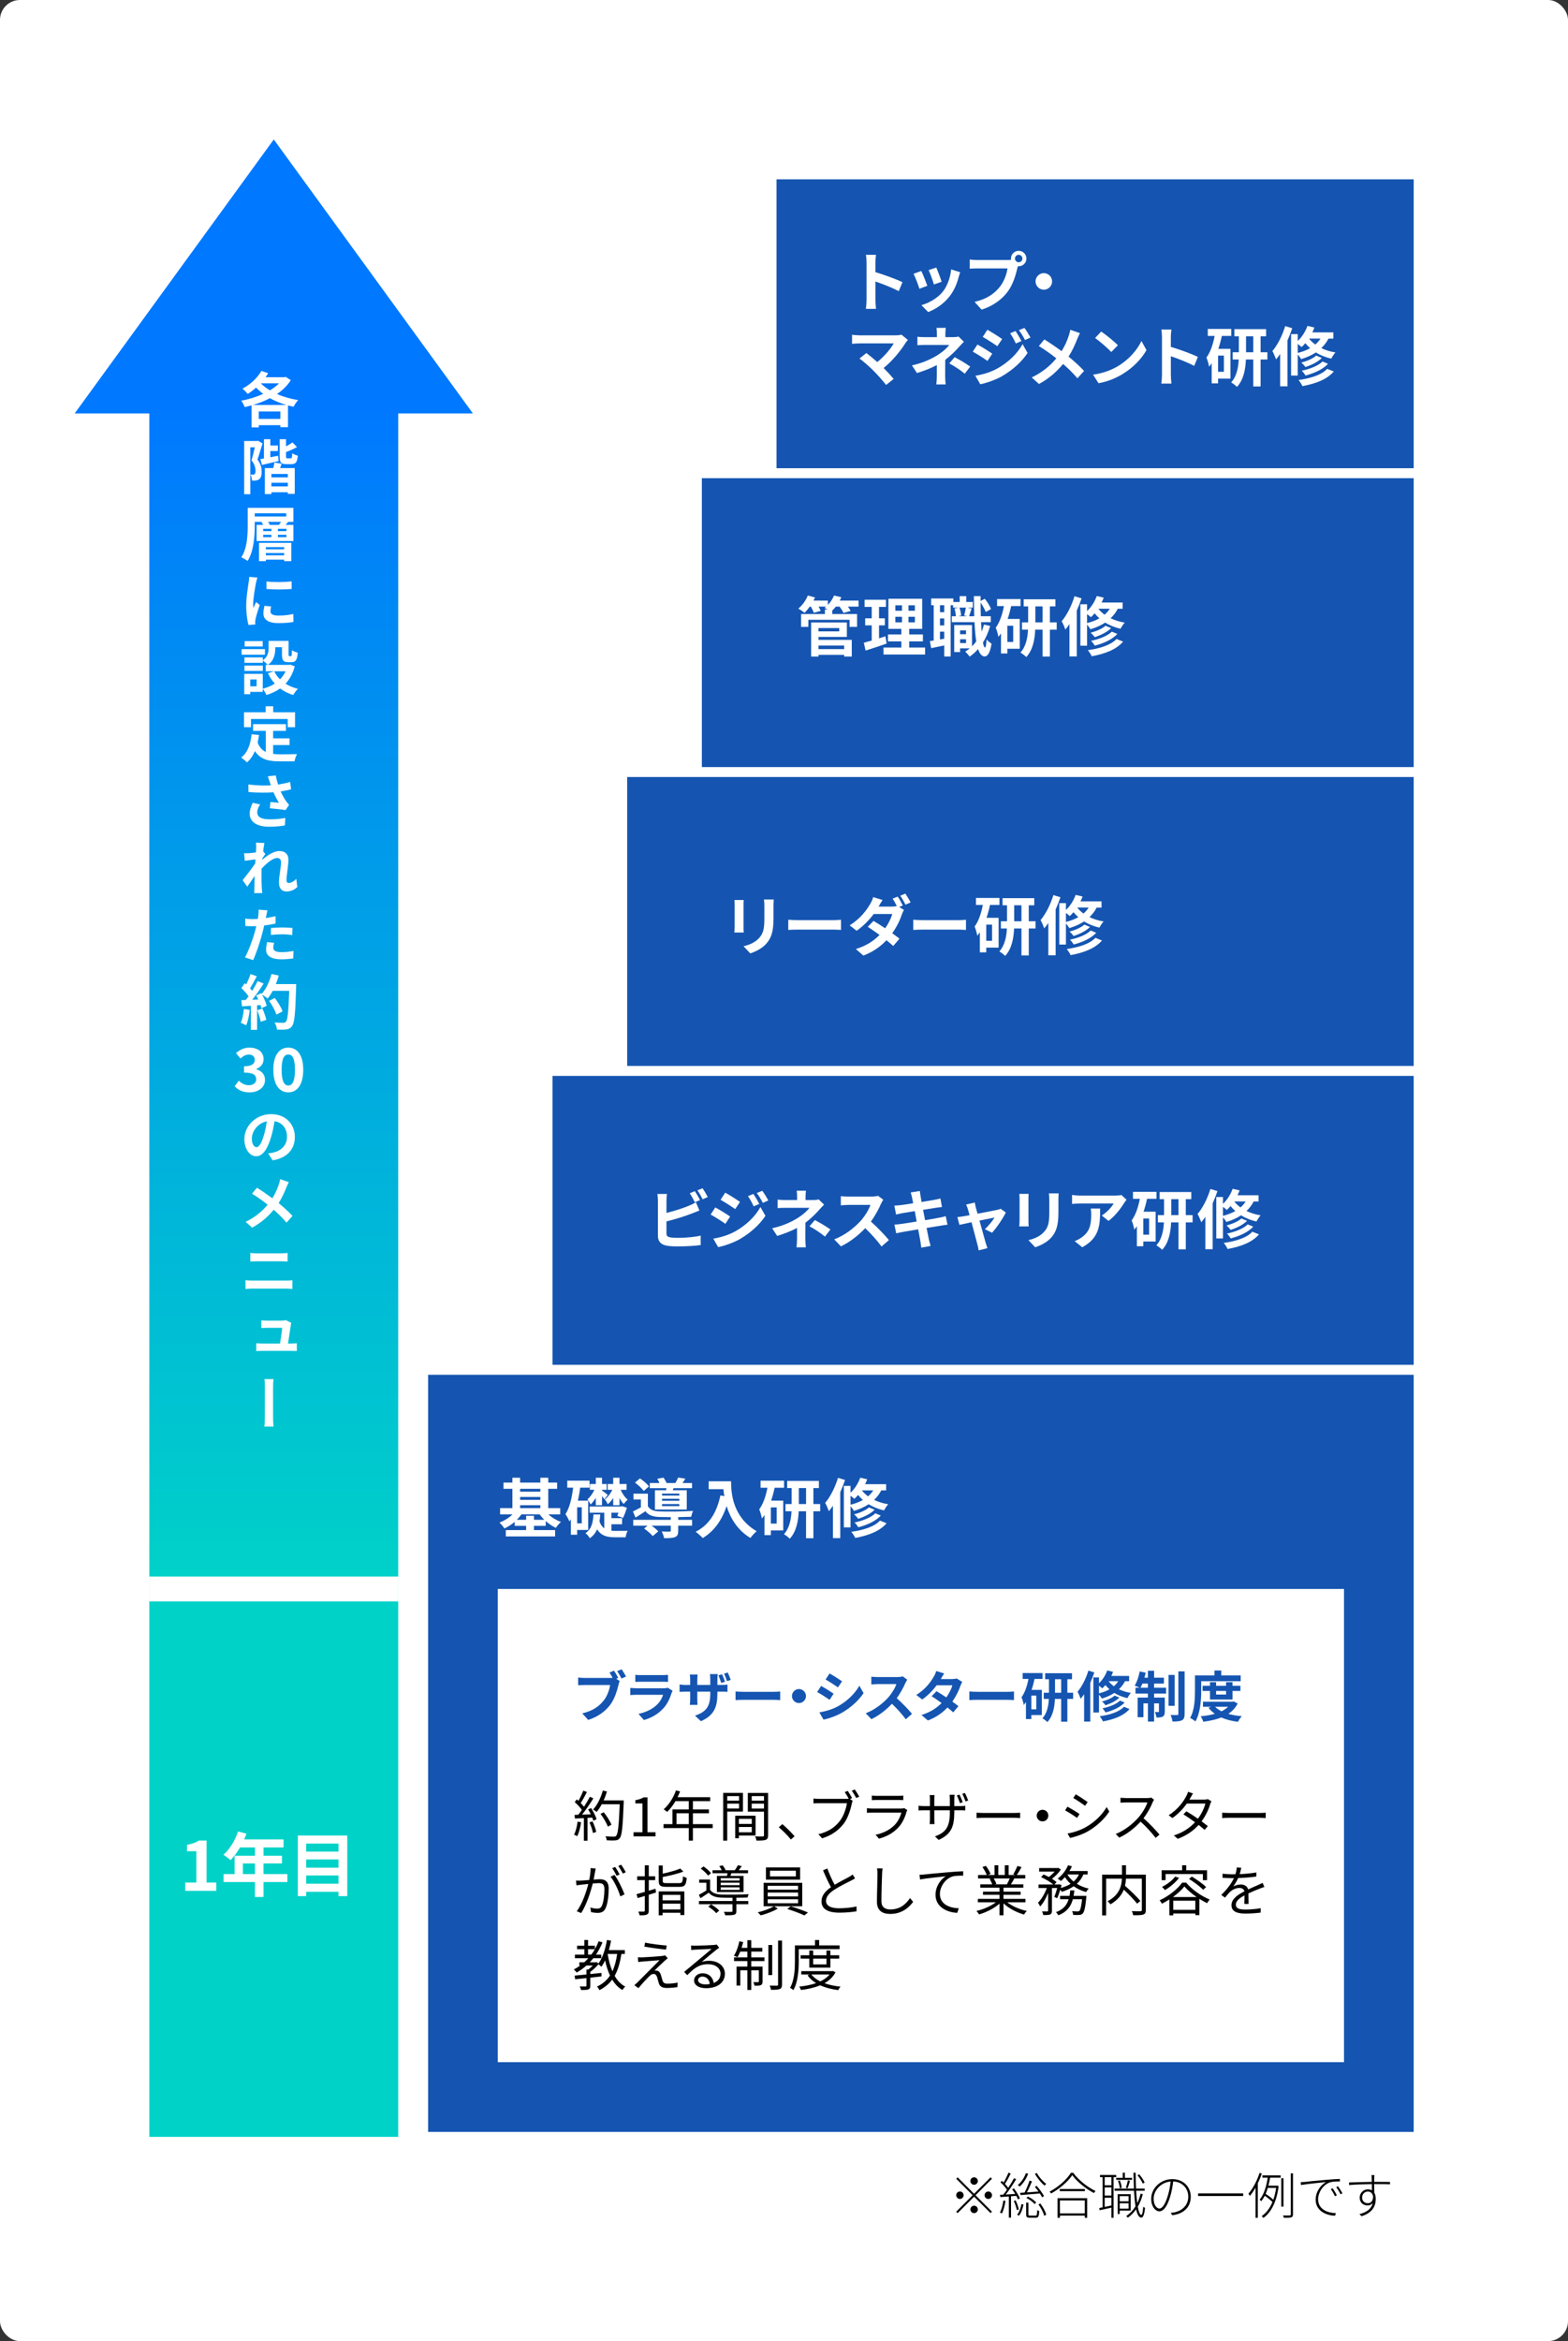<?xml version="1.0" encoding="UTF-8"?>
<svg id="b" data-name="レイヤー 2" xmlns="http://www.w3.org/2000/svg" xmlns:xlink="http://www.w3.org/1999/xlink" viewBox="0 0 315 470">
  <rect x="0" y="0" width="315" height="470" fill="#333333" stroke="none"/>
  <defs>
    <linearGradient id="d" data-name="名称未設定グラデーション 9" x1="55" y1="319" x2="55" y2="80" gradientUnits="userSpaceOnUse">
      <stop offset="0" stop-color="#00d2c8"/>
      <stop offset="1" stop-color="#0078ff"/>
    </linearGradient>
  </defs>
  <g id="c" data-name="Design">
    <g>
      <rect x="0" y="0" width="315" height="470" rx="4" ry="4" style="fill: #fff;"/>
      <g>
        <rect x="155.5" y="35.5" width="129" height="59" style="fill: #1555b1;"/>
        <path d="m284,36v58h-128v-58h128m1-1h-130v60h130v-60h0Z" style="fill: #fff;"/>
      </g>
      <g>
        <path d="m174.082,52.717c0-.455-.039-1.105-.13-1.56h2.028c-.053.455-.117,1.027-.117,1.56v1.924c1.742.507,4.238,1.43,5.435,2.015l-.741,1.794c-1.339-.702-3.289-1.456-4.693-1.937v3.679c0,.377.064,1.287.117,1.82h-2.028c.078-.52.13-1.3.13-1.82v-7.475Z" style="fill: #fff;"/>
        <path d="m186.295,57.371l-1.586.598c-.221-.702-.871-2.431-1.183-3.003l1.56-.559c.325.663.949,2.236,1.209,2.964Zm6.293-1.755c-.338,1.313-.885,2.665-1.769,3.809-1.209,1.56-2.834,2.652-4.355,3.224l-1.364-1.391c1.43-.377,3.236-1.365,4.315-2.717.885-1.105,1.509-2.834,1.664-4.459l1.82.585c-.156.416-.233.689-.312.949Zm-3.42.949l-1.56.546c-.156-.637-.729-2.21-1.053-2.886l1.547-.507c.247.559.884,2.249,1.065,2.847Z" style="fill: #fff;"/>
        <path d="m204.652,50.351c.846,0,1.548.702,1.548,1.56,0,.845-.702,1.547-1.548,1.547-.052,0-.116,0-.169-.013-.039.143-.064.273-.104.39-.299,1.274-.858,3.29-1.95,4.732-1.17,1.56-2.912,2.847-5.227,3.601l-1.417-1.56c2.574-.598,4.043-1.729,5.097-3.055.857-1.079,1.352-2.548,1.521-3.666h-6.045c-.598,0-1.222.026-1.547.052v-1.833c.377.052,1.118.104,1.547.104h6.02c.182,0,.468-.013.74-.052-.013-.078-.025-.156-.025-.247,0-.858.702-1.56,1.56-1.56Zm0,2.301c.403,0,.741-.338.741-.741,0-.416-.338-.754-.741-.754-.416,0-.754.338-.754.754,0,.403.338.741.754.741Z" style="fill: #fff;"/>
        <path d="m211.36,56.5c0,.91-.754,1.664-1.664,1.664s-1.664-.754-1.664-1.664.754-1.664,1.664-1.664,1.664.754,1.664,1.664Z" style="fill: #fff;"/>
        <path d="m181.948,68.796c-.936,1.521-2.6,3.601-4.433,5.083.74.741,1.508,1.586,2.015,2.197l-1.521,1.209c-.546-.728-1.638-1.95-2.482-2.808-.754-.767-2.08-1.937-2.86-2.496l1.378-1.105c.521.39,1.378,1.092,2.197,1.807,1.469-1.17,2.691-2.678,3.302-3.744h-6.877c-.52,0-1.222.065-1.495.091v-1.82c.338.052,1.053.117,1.495.117h7.216c.493,0,.936-.052,1.209-.143l1.3,1.066c-.183.208-.338.377-.442.546Z" style="fill: #fff;"/>
        <path d="m189.916,67.015v.676h1.561c.403,0,.767-.039,1.079-.13l1.079,1.053c-.338.325-.729.767-1.015,1.079-.663.754-1.65,1.729-2.729,2.548,0,1.04-.014,2.457-.014,3.276,0,.52.053,1.261.092,1.664h-1.872c.052-.364.104-1.144.104-1.664v-2.223c-1.196.637-2.587,1.17-3.991,1.599l-1.001-1.534c2.509-.559,4.173-1.456,5.305-2.171,1.001-.65,1.807-1.404,2.184-1.937h-4.706c-.468,0-1.287.013-1.69.052v-1.703c.494.078,1.21.091,1.664.091h2.249v-.676c0-.403-.025-.871-.077-1.196h1.858c-.039.312-.078.793-.078,1.196Zm.793,5.941l1.079-1.248c1.196.65,1.872,1.027,3.12,1.885l-1.092,1.43c-1.131-.897-1.976-1.443-3.107-2.067Z" style="fill: #fff;"/>
        <path d="m199.335,71.006l-.949,1.456c-.741-.52-2.093-1.391-2.964-1.859l.936-1.43c.884.468,2.314,1.365,2.978,1.833Zm1.04,2.964c2.21-1.235,4.029-3.016,5.057-4.875l1.001,1.768c-1.196,1.807-3.042,3.445-5.161,4.68-1.326.741-3.198,1.391-4.342,1.599l-.976-1.703c1.456-.247,3.017-.689,4.421-1.469Zm.948-5.902l-.962,1.43c-.728-.507-2.08-1.378-2.938-1.859l.936-1.43c.858.468,2.288,1.378,2.964,1.859Zm3.875.403l-1.132.481c-.377-.819-.676-1.378-1.144-2.041l1.092-.455c.364.546.884,1.417,1.184,2.015Zm1.819-.702l-1.104.494c-.416-.819-.741-1.326-1.223-1.976l1.105-.455c.403.52.91,1.365,1.222,1.937Z" style="fill: #fff;"/>
        <path d="m216.409,68.055c-.39,1.027-.975,2.34-1.742,3.536,1.145.936,2.236,1.937,3.12,2.873l-1.339,1.482c-.91-1.066-1.846-1.976-2.886-2.873-1.145,1.378-2.64,2.821-4.836,4.017l-1.456-1.313c2.119-1.027,3.652-2.288,4.939-3.835-.936-.741-2.184-1.664-3.51-2.47l1.105-1.326c1.04.637,2.404,1.573,3.458,2.353.663-1.04,1.104-2.067,1.442-3.094.117-.338.261-.858.312-1.196l1.937.676c-.169.299-.416.871-.546,1.17Z" style="fill: #fff;"/>
        <path d="m224.574,73.515c2.223-1.313,3.913-3.302,4.732-5.057l1.014,1.833c-.988,1.755-2.717,3.549-4.811,4.811-1.312.793-2.989,1.521-4.823,1.833l-1.092-1.716c2.028-.286,3.719-.949,4.979-1.703Zm0-4.199l-1.326,1.353c-.676-.729-2.301-2.146-3.25-2.809l1.222-1.3c.91.611,2.601,1.963,3.354,2.756Z" style="fill: #fff;"/>
        <path d="m233.431,67.717c0-.455-.039-1.105-.13-1.56h2.028c-.052.455-.117,1.027-.117,1.56v1.924c1.742.507,4.238,1.43,5.435,2.015l-.741,1.794c-1.339-.702-3.289-1.456-4.693-1.937v3.679c0,.377.065,1.287.117,1.82h-2.028c.078-.52.13-1.3.13-1.82v-7.475Z" style="fill: #fff;"/>
        <path d="m245.457,67.443c-.182.871-.416,1.755-.702,2.587h2.432v5.98h-2.483v.949h-1.287v-4.03c-.169.247-.338.481-.52.702-.053-.416-.325-1.404-.533-1.846.793-1.066,1.326-2.639,1.65-4.342h-1.378v-1.404h4.72v1.404h-1.898Zm.416,3.952h-1.17v3.25h1.17v-3.25Zm8.736.78h-1.365v5.408h-1.469v-5.408h-1.482c-.077,1.911-.455,4.082-1.794,5.499-.26-.273-.818-.702-1.17-.897,1.118-1.209,1.443-3.016,1.521-4.602h-1.209v-1.456h1.234v-3.211h-.896v-1.43h6.37v1.43h-1.105v3.211h1.365v1.456Zm-2.834-1.456v-3.211h-1.456v3.211h1.456Z" style="fill: #fff;"/>
        <path d="m259.604,65.896c-.273.806-.598,1.651-.962,2.457v9.205h-1.469v-6.5c-.261.39-.533.767-.819,1.092-.13-.364-.494-1.261-.741-1.664,1.04-1.222,2.002-3.12,2.574-5.018l1.417.429Zm7.28,2.08c-.377.741-.871,1.365-1.443,1.911.807.39,1.755.702,2.834.871-.272.286-.649.871-.832,1.235-1.195-.26-2.235-.702-3.094-1.235-.871.572-1.872,1.014-2.964,1.339-.117-.234-.416-.637-.676-.936v4.238h-1.34v-8.32h1.34v1.378c.845-.793,1.547-1.898,1.949-3.029l1.392.325c-.117.325-.26.663-.416.975h4.225v1.248h-.975Zm-6.175,2.886c.923-.234,1.755-.546,2.482-.962-.363-.325-.688-.663-.962-1.001-.233.286-.494.546-.754.78-.169-.169-.481-.416-.767-.624v1.807Zm7.241,3.718c-1.353,1.586-3.653,2.457-6.306,2.938-.169-.377-.48-.884-.78-1.222,2.393-.325,4.642-1.027,5.76-2.249l1.326.533Zm-2.405-2.717c-.807.819-2.094,1.43-3.303,1.82-.182-.286-.52-.65-.818-.884,1.104-.286,2.353-.819,2.99-1.404l1.131.468Zm1.248,1.17c-1.027,1.118-2.756,1.898-4.524,2.353-.169-.286-.481-.715-.754-.962,1.625-.338,3.315-.988,4.173-1.846l1.105.455Zm-3.81-5.057c.325.416.741.832,1.248,1.196.416-.351.754-.741,1.04-1.196h-2.288Z" style="fill: #fff;"/>
      </g>
      <g>
        <rect x="140.5" y="95.5" width="144" height="59" style="fill: #1555b1;"/>
        <path d="m284,96v58h-143v-58h143m1-1h-145v60h145v-60h0Z" style="fill: #fff;"/>
      </g>
      <g>
        <rect x="125.5" y="155.5" width="159" height="59" style="fill: #1555b1;"/>
        <path d="m284,156v58H126v-58h158m1-1H125v60h160v-60h0Z" style="fill: #fff;"/>
      </g>
      <g>
        <rect x="110.5" y="215.5" width="174" height="59" style="fill: #1555b1;"/>
        <path d="m284,216v58H111v-58h173m1-1H110v60h175v-60h0Z" style="fill: #fff;"/>
      </g>
      <g>
        <rect x="85.5" y="275.5" width="199" height="153" style="fill: #1555b1;"/>
        <path d="m284,276v152H86v-152h198m1-1H85v154h200v-154h0Z" style="fill: #fff;"/>
      </g>
      <rect x="137.5" y="281.5" width="95" height="170" transform="translate(551.5 181.5) rotate(90)" style="fill: #fff;"/>
      <g>
        <path d="m116.739,365.842c-.154,1.034-.418,2.09-.781,2.794-.132-.099-.462-.253-.638-.308.362-.671.594-1.65.715-2.618l.704.132Zm2.014-2.85c.45.704.935,1.64,1.089,2.233l-.649.308c-.044-.187-.109-.396-.209-.627l-.957.055v4.577h-.737v-4.532l-1.793.088-.066-.737c.221,0,.474-.011.727-.022.242-.286.495-.616.737-.979-.342-.495-.925-1.111-1.441-1.573l.418-.539c.11.088.22.187.33.286.363-.616.748-1.441.979-2.046l.726.275c-.374.737-.836,1.617-1.254,2.211.264.264.495.528.671.759.451-.693.869-1.408,1.177-2.002l.704.308c-.638,1.034-1.518,2.332-2.277,3.278.551-.022,1.155-.055,1.761-.077-.165-.341-.353-.682-.539-.979l.605-.264Zm.285,2.673c.319.671.639,1.541.737,2.112l-.648.22c-.1-.572-.407-1.452-.704-2.134l.615-.198Zm6.261-3.795c-.198,4.929-.353,6.634-.804,7.173-.253.319-.495.396-.913.44-.363.033-1.034.022-1.694-.022-.021-.231-.109-.583-.264-.803.737.066,1.408.066,1.684.066.209,0,.352-.022.473-.165.363-.374.55-2.046.715-6.337h-3.608c-.308.583-.66,1.111-1.023,1.541-.153-.132-.517-.375-.715-.484.848-.913,1.552-2.354,1.958-3.807l.825.187c-.187.616-.406,1.221-.671,1.793h4.038v.418Zm-3.18,4.841c-.253-.671-.869-1.76-1.485-2.563l.66-.319c.616.77,1.276,1.815,1.54,2.508l-.715.374Z"/>
        <path d="m127.272,367.844h1.794v-5.787h-1.431v-.649c.715-.121,1.232-.308,1.673-.572h.77v7.008h1.617v.836h-4.423v-.836Z"/>
        <path d="m143.18,367.008h-3.982v2.52h-.825v-2.52h-5.082v-.792h1.804v-2.948h3.278v-1.672h-2.673c-.495.847-1.078,1.595-1.673,2.167-.153-.132-.495-.407-.704-.517,1.034-.902,1.959-2.322,2.476-3.796l.825.198c-.154.385-.33.781-.506,1.155h6.557v.792h-3.477v1.672h3.224v.77h-3.224v2.178h3.982v.792Zm-4.808-.792v-2.178h-2.464v2.178h2.464Z"/>
        <path d="m146.096,363.696v5.831h-.813v-9.583h3.972v3.751h-3.158Zm0-3.113v.913h2.377v-.913h-2.377Zm2.377,2.486v-.968h-2.377v.968h2.377Zm-.033,5.435v.55h-.737v-4.533h4.082v3.982h-3.345Zm0-3.344v1.012h2.585v-1.012h-2.585Zm2.585,2.695v-1.067h-2.585v1.067h2.585Zm3.279.583c0,.517-.121.792-.484.935-.353.132-.936.143-1.849.143-.033-.231-.165-.616-.286-.836.671.033,1.343.022,1.54.011.188,0,.254-.066.254-.264v-4.72h-3.246v-3.763h4.071v8.493Zm-3.29-7.855v.913h2.465v-.913h-2.465Zm2.465,2.498v-.979h-2.465v.979h2.465Z"/>
        <path d="m156.447,366.843l.715-.627c.792.638,1.782,1.639,2.465,2.442l-.748.638c-.704-.869-1.65-1.815-2.432-2.454Z"/>
        <path d="m171.177,360.99l-.418.187.539.341c-.077.154-.121.33-.165.55-.242,1.155-.771,2.926-1.64,4.06-1.012,1.287-2.321,2.31-4.335,2.938l-.748-.825c2.135-.528,3.367-1.463,4.291-2.641.781-1.001,1.287-2.53,1.441-3.586h-5.633c-.43,0-.814.022-1.089.033v-.979c.297.044.736.077,1.1.077h5.512c.144,0,.309,0,.474-.033-.231-.429-.551-.968-.804-1.32l.605-.253c.253.374.648,1.034.869,1.452Zm1.441-.286l-.605.264c-.242-.451-.605-1.078-.902-1.463l.605-.253c.274.374.671,1.034.902,1.452Z"/>
        <path d="m182.123,363.708c-.297,1.089-.792,2.233-1.606,3.125-1.155,1.265-2.53,1.914-3.938,2.299l-.683-.781c1.562-.319,2.938-1.023,3.873-2.013.671-.704,1.111-1.639,1.31-2.432h-5.843c-.264,0-.682.011-1.078.033v-.924c.407.044.781.066,1.078.066h5.798c.254,0,.484-.022.605-.088l.627.396c-.055.099-.121.242-.143.319Zm-5.985-3.168h4.324c.352,0,.736-.011,1.001-.055v.913c-.265-.022-.639-.033-1.013-.033h-4.312c-.341,0-.692.011-.99.033v-.913c.286.044.639.055.99.055Z"/>
        <path d="m188.563,369.384l-.736-.704c2.002-.759,2.992-1.705,2.992-4.786v-.462h-3.124v1.782c0,.407.032.891.044.99h-.979c.011-.099.055-.572.055-.99v-1.782h-1.188c-.484,0-.979.033-1.101.044v-.957c.099.022.638.077,1.101.077h1.188v-1.408c0-.242-.021-.55-.055-.803h.979c-.012.099-.044.418-.044.792v1.419h3.124v-1.375c0-.44-.033-.803-.044-.902h.99c-.011.11-.056.462-.056.902v1.375h1.199c.495,0,.858-.033,1.013-.066v.935c-.121-.011-.518-.033-1.001-.033h-1.211v.385c0,2.927-.638,4.445-3.146,5.567Zm4.83-7.569l-.539.187c-.165-.473-.418-1.133-.627-1.551l.528-.165c.197.396.495,1.078.638,1.529Zm1.111-.341l-.539.176c-.176-.484-.429-1.123-.649-1.529l.528-.165c.209.396.506,1.067.66,1.518Z"/>
        <path d="m197.719,363.972h6.029c.55,0,.945-.033,1.188-.055v1.078c-.22-.011-.682-.055-1.177-.055h-6.04c-.605,0-1.188.022-1.529.055v-1.078c.33.022.913.055,1.529.055Z"/>
        <path d="m210.601,364.5c0,.649-.518,1.166-1.166,1.166s-1.166-.517-1.166-1.166.517-1.166,1.166-1.166,1.166.517,1.166,1.166Z"/>
        <path d="m216.87,364.191l-.506.77c-.539-.396-1.738-1.166-2.398-1.507l.484-.748c.649.352,1.937,1.133,2.42,1.485Zm1.276,2.619c1.826-1.045,3.278-2.476,4.17-4.027l.528.902c-.946,1.485-2.476,2.904-4.225,3.938-1.111.638-2.63,1.155-3.653,1.364l-.506-.891c1.21-.209,2.574-.649,3.686-1.287Zm.353-5.028l-.518.748c-.528-.396-1.716-1.188-2.365-1.562l.495-.737c.649.363,1.914,1.199,2.388,1.551Z"/>
        <path d="m231.57,361.804c-.374.946-1.067,2.233-1.849,3.224,1.155.99,2.498,2.42,3.213,3.289l-.771.66c-.737-.968-1.903-2.266-3.025-3.267-1.177,1.265-2.662,2.475-4.29,3.212l-.704-.737c1.771-.693,3.399-2.002,4.532-3.268.748-.847,1.551-2.145,1.826-3.058h-4.291c-.385,0-.989.044-1.11.055v-1.001c.153.022.781.066,1.11.066h4.247c.363,0,.649-.033.825-.088l.561.429c-.065.088-.209.33-.274.484Z"/>
        <path d="m239.168,360.902c-.065.132-.143.264-.23.396h2.981c.297,0,.539-.044.726-.11l.727.44c-.1.154-.198.418-.264.594-.286,1.012-.881,2.299-1.717,3.421.462.341.902.682,1.254.968l-.648.759c-.33-.297-.748-.638-1.199-1.001-.979,1.089-2.333,2.102-4.191,2.794l-.793-.682c1.859-.572,3.268-1.584,4.258-2.651-.792-.572-1.628-1.144-2.332-1.584l.594-.605c.727.418,1.552.946,2.321,1.485.716-.957,1.276-2.145,1.496-3.047h-3.718c-.704.99-1.684,2.068-2.916,2.916l-.737-.572c1.893-1.177,3.015-2.827,3.532-3.828.109-.198.286-.583.352-.869l1.001.319c-.187.286-.385.66-.495.858Z"/>
        <path d="m247.056,363.972h6.029c.55,0,.945-.033,1.188-.055v1.078c-.22-.011-.682-.055-1.177-.055h-6.04c-.605,0-1.188.022-1.529.055v-1.078c.33.022.913.055,1.529.055Z"/>
        <path d="m119.544,375.792c-.066.319-.165.968-.286,1.562.517-.044.968-.077,1.232-.077.989,0,1.793.374,1.793,1.87,0,1.309-.188,3.059-.639,3.972-.352.737-.901.913-1.605.913-.43,0-.946-.077-1.299-.154l-.143-.924c.462.143,1.034.231,1.342.231.407,0,.748-.088.969-.572.352-.737.517-2.178.517-3.366,0-1.001-.462-1.188-1.166-1.188-.264,0-.704.033-1.177.077-.407,1.573-1.155,4.071-2.322,5.93l-.891-.363c1.122-1.496,1.947-4.004,2.321-5.479-.583.055-1.111.11-1.397.143-.253.033-.715.088-.99.132l-.099-.946c.353.011.638.011.99,0,.363-.011,1.001-.066,1.672-.121.165-.792.286-1.65.286-2.398l1.013.099c-.044.209-.089.44-.121.66Zm5.919,4.521l-.848.407c-.33-1.133-1.188-3.047-1.969-3.95l.803-.363c.682.891,1.65,2.882,2.014,3.905Zm-.979-3.993l-.605.264c-.22-.44-.594-1.111-.891-1.529l.594-.242c.275.385.671,1.067.902,1.507Zm1.232-.451l-.595.264c-.241-.473-.604-1.101-.913-1.519l.583-.253c.286.407.716,1.1.925,1.507Z"/>
        <path d="m131.785,379.939l-1.452.451v3.168c0,.462-.11.682-.396.814-.274.132-.715.154-1.452.143-.033-.209-.143-.539-.253-.748.495.011.957.011,1.089,0,.154,0,.209-.044.209-.209v-2.926c-.517.154-1.001.297-1.43.429l-.231-.792c.462-.121,1.034-.275,1.661-.451v-2.366h-1.529v-.759h1.529v-2.211h.804v2.211h1.287v.759h-1.287v2.124c.439-.121.902-.253,1.353-.396l.1.759Zm4.653-1.881c.605,0,.704-.188.771-1.375.187.143.528.264.748.319-.121,1.43-.374,1.804-1.463,1.804h-2.563c-1.255,0-1.596-.242-1.596-1.188v-3.103h.804v1.64c1.298-.275,2.695-.66,3.521-1.023l.627.605c-1.111.44-2.718.814-4.147,1.089v.792c0,.374.132.44.836.44h2.464Zm-4.104,1.661h5.148v4.752h-.803v-.462h-3.564v.506h-.781v-4.796Zm.781.704v1.089h3.564v-1.089h-3.564Zm3.564,2.916v-1.155h-3.564v1.155h3.564Z"/>
        <path d="m147.93,381.656h2.398v.638h-2.398v1.353c0,.429-.088.638-.43.749-.341.121-.901.121-1.804.121-.044-.209-.154-.495-.275-.693.704.022,1.32.011,1.496,0,.188,0,.231-.044.231-.187v-1.342h-6.733v-.638h6.733v-.671c-.858.011-1.684,0-2.233-.022-1.145-.033-1.98-.319-2.53-.99-.539.374-1.078.737-1.661,1.111l-.33-.682c.462-.231,1.012-.55,1.518-.88v-1.551h-1.452v-.638h2.2v2.068c.419.638,1.243.913,2.245.946,1.265.044,4.104.011,5.5-.066-.076.165-.187.451-.22.66-.572.022-1.397.044-2.255.044v.671Zm-5.677-5.094c-.286-.429-.913-1.023-1.475-1.419l.55-.44c.551.374,1.199.935,1.508,1.353l-.583.506Zm.594,5.743c.583.352,1.287.88,1.64,1.265l-.595.517c-.318-.396-1.012-.946-1.606-1.31l.562-.473Zm3.18-5.688c.044-.176.088-.374.132-.55h-3.015v-.594h1.849c-.121-.275-.309-.583-.495-.825l.66-.165c.253.275.495.693.616.99h1.848c.209-.297.484-.726.616-1.012l.771.176c-.198.308-.418.594-.605.836h1.87v.594h-3.344l-.198.55h2.641v3.234h-5.358v-3.234h2.014Zm2.552.451h-3.795v.473h3.795v-.473Zm0,.902h-3.795v.495h3.795v-.495Zm0,.935h-3.795v.506h3.795v-.506Z"/>
        <path d="m155.511,382.701l.736.473c-.88.539-2.299,1.067-3.421,1.353-.144-.165-.407-.44-.605-.605,1.145-.264,2.563-.77,3.246-1.221h-2.058v-4.709h7.756v4.709h-5.654Zm5.226-5.336h-6.865v-2.464h6.865v2.464Zm-6.514,2.002h6.106v-.77h-6.106v.77Zm0,1.353h6.106v-.77h-6.106v.77Zm0,1.375h6.106v-.792h-6.106v.792Zm5.666-6.535h-5.203v1.144h5.203v-1.144Zm-1.034,7.162c1.134.33,2.597.869,3.455,1.221l-.704.594c-.825-.385-2.3-.946-3.455-1.287l.704-.528Z"/>
        <path d="m167.684,378.388c1.034-.627,2.223-1.21,2.828-1.54.318-.187.55-.33.781-.517l.483.781c-.253.154-.528.297-.847.462-.748.385-2.267,1.111-3.345,1.826-1.023.66-1.64,1.386-1.64,2.223,0,.913.869,1.485,2.607,1.485,1.199,0,2.663-.154,3.521-.374v.979c-.836.143-2.101.275-3.477.275-2.067,0-3.564-.616-3.564-2.267,0-1.133.727-2.024,1.903-2.849-.506-.902-1.089-2.189-1.595-3.389l.869-.363c.439,1.21.99,2.398,1.474,3.267Z"/>
        <path d="m177.205,376.221c-.055,1.243-.132,3.839-.132,5.479,0,1.21.759,1.64,1.804,1.64,2.014,0,3.146-1.133,3.938-2.277l.628.748c-.76,1.045-2.179,2.431-4.6,2.431-1.584,0-2.673-.66-2.673-2.453,0-1.628.11-4.412.11-5.567,0-.407-.022-.803-.089-1.122l1.111.011c-.055.363-.088.748-.099,1.111Z"/>
        <path d="m185.706,376.32c.715-.077,2.795-.286,4.819-.451,1.199-.11,2.232-.165,2.97-.198v.88c-.627,0-1.595.011-2.156.176-1.562.506-2.52,2.178-2.52,3.477,0,2.156,2.003,2.838,3.796,2.904l-.319.913c-2.035-.077-4.356-1.166-4.356-3.619,0-1.716,1.045-3.114,2.058-3.719-1.178.132-3.982.396-5.171.649l-.099-.957c.418-.011.77-.033.979-.055Z"/>
        <path d="m202.353,381.909c1.002.792,2.52,1.441,3.928,1.738-.187.176-.439.495-.55.726-1.475-.418-3.08-1.243-4.137-2.255v2.398h-.803v-2.343c-1.057.957-2.663,1.75-4.104,2.167-.11-.209-.353-.517-.528-.693,1.364-.308,2.894-.968,3.884-1.738h-3.598v-.693h4.346v-.814h-3.312v-.627h3.312v-.803h-3.862v-.671h2.398c-.099-.33-.318-.77-.539-1.1l.386-.077h-2.685v-.704h1.749c-.154-.44-.539-1.1-.869-1.595l.693-.231c.374.495.77,1.177.935,1.617l-.561.209h1.354v-1.947h.759v1.947h1.309v-1.947h.771v1.947h1.331l-.407-.132c.286-.462.639-1.177.837-1.672l.836.22c-.309.561-.66,1.166-.969,1.584h1.706v.704h-2.201c-.22.418-.462.847-.682,1.177h2.497v.671h-3.982v.803h3.443v.627h-3.443v.814h4.412v.693h-3.653Zm-2.739-4.786c.231.341.462.803.551,1.101l-.353.077h2.585l-.109-.033c.187-.319.407-.771.561-1.145h-3.234Z"/>
        <path d="m211.792,380.809c.209-.451.429-1.133.594-1.771h-1.057v4.533c0,.418-.088.638-.362.781-.286.11-.716.121-1.376.121-.032-.198-.143-.539-.253-.748.474.011.902.011,1.046.011.132-.011.176-.044.176-.165v-3.532c-.43,1.056-1.001,2.09-1.606,2.707-.088-.231-.286-.55-.429-.759.682-.649,1.364-1.826,1.771-2.948h-1.661v-.715h2.948c-.571-.484-1.584-1.1-2.441-1.474l.506-.528c.341.143.715.319,1.066.506.407-.308.825-.704,1.155-1.089h-3.113v-.715h3.696l.144-.033.528.33c-.43.66-1.134,1.364-1.794,1.871.363.22.693.451.925.66l-.418.473h.813l.121-.044.495.176c-.055.187-.11.385-.165.583.737-.209,1.408-.484,1.97-.847-.44-.396-.825-.847-1.134-1.342-.264.286-.527.561-.792.781-.154-.132-.473-.363-.671-.473.858-.638,1.65-1.639,2.09-2.685l.781.209c-.143.319-.318.638-.506.946h3.652v.693h-.847c-.309.748-.76,1.364-1.32,1.87.693.44,1.507.77,2.388.957-.165.176-.407.484-.518.704-.924-.253-1.771-.649-2.497-1.166-.693.484-1.508.847-2.398,1.122-.055-.11-.176-.275-.297-.429-.188.638-.407,1.265-.649,1.716l-.561-.286Zm6.457-.198s-.011.22-.021.352c-.198,2.046-.407,2.882-.727,3.201-.187.198-.396.253-.682.286-.264.011-.727.022-1.222-.011-.021-.22-.099-.55-.22-.759.474.044.913.055,1.089.055.177,0,.265-.011.374-.11.209-.209.374-.825.539-2.332h-1.848c-.385,1.397-1.155,2.541-2.916,3.223-.099-.187-.318-.484-.483-.627,1.518-.55,2.211-1.474,2.552-2.596h-1.716v-.682h1.893c.065-.352.109-.715.143-1.089h.825c-.033.374-.088.737-.154,1.089h2.574Zm-3.806-4.291c.297.528.726,1.012,1.243,1.419.45-.396.813-.858,1.066-1.419h-2.31Z"/>
        <path d="m230.189,383.438c0,.528-.121.792-.495.924-.385.143-1.067.143-2.046.143-.033-.22-.154-.605-.275-.825.771.033,1.519.033,1.749.022.198-.011.265-.077.265-.275v-6.271h-3.19c-.022.451-.077.935-.198,1.43,1.089.957,2.432,2.244,3.103,3.059l-.671.528c-.562-.737-1.662-1.859-2.674-2.805-.407,1.056-1.199,2.079-2.674,2.948-.12-.176-.396-.473-.583-.616,2.421-1.287,2.816-3.102,2.883-4.543h-3.169v7.382h-.803v-8.185h3.982v-1.881h.814v1.881h3.982v7.085Z"/>
        <path d="m238.295,377.959c1.166,1.408,3.036,2.706,4.72,3.388-.188.209-.386.506-.518.737-.495-.242-1.022-.539-1.551-.869v3.268h-.814v-.33h-4.434v.374h-.781v-3.19c-.483.308-.99.594-1.496.847-.088-.198-.297-.495-.462-.682,1.849-.836,3.652-2.299,4.521-3.542h.814Zm-4.137-.495h-.792v-1.98h4.114v-1.012h.825v1.012h4.181v1.98h-.836v-1.232h-7.492v1.232Zm2.706-.462c-.726.957-1.837,1.87-2.838,2.453-.121-.165-.396-.484-.583-.638.99-.495,2.024-1.265,2.64-2.068l.781.253Zm3.532,3.85c-.969-.66-1.871-1.419-2.465-2.134-.517.682-1.342,1.441-2.299,2.134h4.764Zm-.265,2.563v-1.826h-4.434v1.826h4.434Zm-.704-6.678c.99.594,2.256,1.485,2.872,2.112l-.595.55c-.594-.627-1.826-1.562-2.838-2.178l.561-.484Z"/>
        <path d="m249.044,376.254c1.123-.055,2.322-.154,3.356-.341l-.012.814c-1.089.176-2.453.264-3.652.308-.253.583-.616,1.21-.99,1.705.418-.264,1.057-.407,1.529-.407.715,0,1.298.352,1.475.99.748-.363,1.419-.627,1.991-.891.33-.143.594-.264.902-.429l.362.825c-.286.077-.682.231-.979.352-.616.231-1.397.55-2.233.946.011.638.021,1.573.033,2.112h-.848c.022-.418.033-1.133.033-1.716-1.023.539-1.738,1.122-1.738,1.848,0,.858.858.99,1.991.99.858,0,2.035-.099,3.003-.264l-.021.88c-.836.11-2.058.198-3.015.198-1.573,0-2.838-.341-2.838-1.683,0-1.298,1.309-2.112,2.596-2.784-.109-.473-.506-.682-1.001-.682-.693,0-1.397.341-1.893.803-.318.297-.627.704-1.001,1.144l-.748-.55c1.387-1.342,2.123-2.476,2.542-3.367h-.484c-.474,0-1.199-.022-1.805-.066v-.825c.583.077,1.354.121,1.859.121.231,0,.484,0,.727-.011.153-.473.253-.968.274-1.375l.902.077c-.065.33-.154.759-.319,1.276Z"/>
        <path d="m124.835,392.277c-.274,1.76-.682,3.212-1.353,4.39.539.946,1.243,1.705,2.134,2.167-.197.154-.462.473-.571.693-.848-.495-1.519-1.21-2.058-2.102-.649.869-1.485,1.562-2.563,2.124-.088-.187-.319-.561-.484-.726,1.145-.539,1.98-1.265,2.607-2.211-.418-.891-.748-1.925-.99-3.047-.22.484-.473.913-.748,1.287-.121-.132-.396-.374-.583-.506-.451.55-1.067,1.111-1.639,1.518v.451c.736-.077,1.496-.154,2.244-.231v.704l-2.244.253v1.606c0,.418-.089.627-.386.749-.308.11-.77.121-1.474.121-.033-.209-.144-.517-.265-.715.551.011,1.023.011,1.166.011.144-.011.188-.044.188-.165v-1.529c-.847.099-1.628.176-2.277.242l-.099-.737c.648-.055,1.474-.143,2.376-.231v-.979h.363c.318-.231.638-.528.902-.814h-1.266c-.605.539-1.266,1.012-1.958,1.408-.121-.165-.418-.462-.583-.616.451-.231.88-.495,1.287-.792h-.177v-.649h.979c.297-.253.562-.528.825-.814h-2.695v-.726h1.893v-1.089h-1.452v-.693h1.452v-1.155h.748v1.155h1.375v.682c.286-.495.539-1.023.759-1.584l.771.22c-.363.891-.804,1.716-1.31,2.464h1.057v.726h-1.596c-.23.286-.462.55-.704.814h1.199l.144-.044.396.286c.836-1.144,1.397-2.904,1.705-4.72l.825.132c-.121.649-.264,1.298-.439,1.903h3.212v.77h-.693Zm-6.051.132c.265-.341.507-.704.727-1.089h-1.375v1.089h.648Zm3.29-.121c.209,1.254.517,2.442.957,3.466.462-.968.759-2.124.957-3.477h-1.914v.011Z"/>
        <path d="m133.547,393.642c-.419.385-1.662,1.54-2.068,1.958.109-.011.308,0,.429.022.429.044.682.341.836.792.099.319.253.869.363,1.232.132.418.396.594.957.594.727,0,1.562-.088,2.079-.22l-.055.924c-.462.077-1.475.165-2.068.165-.88,0-1.431-.209-1.661-.935-.11-.33-.275-.979-.374-1.298-.132-.385-.374-.583-.671-.583-.309,0-.562.154-.814.396-.418.396-1.617,1.661-2.233,2.453l-.836-.583c.132-.121.33-.286.55-.495.44-.451,3.433-3.443,4.521-4.533-.869.055-2.717.209-3.389.264-.362.033-.648.066-.891.11l-.077-.968c.253.022.583.033.936.022.627-.011,3.19-.187,4.016-.286.187-.022.429-.077.527-.121l.528.594c-.209.143-.473.374-.604.495Zm.385-3.059l-.121.814c-1.101-.099-3.025-.352-4.368-.594l.144-.803c1.199.264,3.301.517,4.346.583Z"/>
        <path d="m139.607,390.616c.572,0,3.19-.088,3.773-.143.33-.022.484-.055.595-.088l.506.638c-.198.143-.418.286-.616.451-.55.418-2.047,1.694-2.904,2.409.506-.176,1.034-.231,1.529-.231,1.826,0,3.135,1.1,3.135,2.585,0,1.771-1.452,2.916-3.784,2.916-1.496,0-2.409-.649-2.409-1.562,0-.759.671-1.43,1.694-1.43,1.375,0,2.112.902,2.244,1.947.88-.341,1.375-.979,1.375-1.881,0-1.079-1.034-1.893-2.464-1.893-1.838,0-2.816.781-4.214,2.2l-.627-.649c.913-.748,2.321-1.925,2.959-2.464.616-.506,1.991-1.661,2.553-2.156-.583.022-2.783.121-3.366.154-.242.011-.495.033-.727.066l-.033-.914c.253.033.562.044.781.044Zm2.091,7.767c.318,0,.615-.022.891-.066-.088-.869-.638-1.496-1.475-1.496-.494,0-.88.319-.88.704,0,.528.605.858,1.464.858Z"/>
        <path d="m150.92,392.959h2.651v.748h-2.651v1.1h2.267v3.003c0,.374-.055.583-.33.715-.253.121-.671.132-1.276.132-.033-.22-.132-.506-.242-.715.474.011.836.011.946,0,.121,0,.154-.033.154-.143v-2.244h-1.519v3.95h-.781v-3.95h-1.419v3.069h-.748v-3.817h2.167v-1.1h-2.673v-.748h2.673v-1.155h-1.43c-.176.429-.363.825-.551,1.133-.164-.099-.527-.242-.726-.308.495-.737.88-1.837,1.101-2.894l.77.154c-.099.385-.209.792-.33,1.166h1.166v-1.541h.781v1.541h2.223v.748h-2.223v1.155Zm4.214,3.564h-.771v-6.051h.771v6.051Zm1.969-6.931v8.801c0,.539-.12.781-.45.924-.342.143-.946.165-1.761.165-.044-.231-.154-.605-.264-.858.648.022,1.265.022,1.452.022.176-.011.23-.055.23-.242v-8.812h.792Z"/>
        <path d="m160.463,391.309v2.398c0,1.694-.133,4.169-1.078,5.831-.144-.143-.484-.374-.672-.462.902-1.562.979-3.785.979-5.369v-3.146h4.037v-1.078h.837v1.078h4.104v.748h-8.207Zm7.382,4.654c-.495.946-1.266,1.65-2.212,2.189.957.341,2.058.572,3.234.693-.176.165-.385.484-.473.693-1.342-.176-2.574-.484-3.619-.968-1.166.484-2.509.781-3.873.946-.055-.198-.22-.506-.341-.682,1.188-.121,2.354-.341,3.389-.704-.704-.418-1.287-.946-1.728-1.573l.44-.165h-1.694v-.671h6.216l.143-.033.518.275Zm-5.259-.935v-1.815h-1.749v-.671h1.749v-.958h.781v.958h2.662v-.958h.792v.958h1.771v.671h-1.771v1.815h-4.235Zm.418,1.364c.418.562,1.034,1.023,1.782,1.397.759-.363,1.408-.814,1.859-1.397h-3.642Zm.363-3.179v1.155h2.662v-1.155h-2.662Z"/>
      </g>
      <g>
        <path d="m124.198,336.858l-.407.165.704.462c-.109.209-.187.528-.242.759-.264,1.078-.736,2.784-1.661,4.005-.99,1.32-2.453,2.409-4.423,3.047l-1.198-1.32c2.178-.506,3.421-1.463,4.312-2.585.726-.913,1.144-2.156,1.287-3.103h-5.116c-.506,0-1.022.022-1.309.044v-1.551c.318.044.945.088,1.309.088h5.094c.132,0,.319,0,.518-.022-.188-.363-.407-.748-.616-1.067l.902-.374c.286.418.648,1.056.847,1.452Zm1.573-.275l-.913.396c-.242-.451-.583-1.078-.88-1.485l.913-.363c.274.396.671,1.067.88,1.452Z" style="fill: #1555b1;"/>
        <path d="m134.913,339.895c-.33,1.067-.803,2.134-1.628,3.047-1.111,1.232-2.52,1.98-3.928,2.376l-1.089-1.243c1.649-.341,2.97-1.067,3.807-1.925.594-.605.935-1.287,1.133-1.903h-5.313c-.265,0-.814.011-1.276.055v-1.43c.462.033.935.066,1.276.066h5.445c.353,0,.649-.044.803-.11l.979.605c-.077.143-.165.341-.209.462Zm-6.139-3.598h4.235c.341,0,.88-.011,1.188-.055v1.419c-.297-.022-.814-.033-1.21-.033h-4.214c-.353,0-.825.011-1.145.033v-1.419c.309.044.771.055,1.145.055Z" style="fill: #1555b1;"/>
        <path d="m140.805,345.549l-1.177-1.111c2.123-.748,3.059-1.694,3.059-4.4v-.418h-2.607v1.496c0,.495.032.935.044,1.155h-1.54c.032-.22.065-.66.065-1.155v-1.496h-.935c-.551,0-.946.033-1.188.044v-1.496c.198.033.638.099,1.188.099h.935v-1.089c0-.319-.033-.649-.065-.99h1.562c-.021.209-.065.561-.065,1.001v1.078h2.607v-1.155c0-.44-.033-.803-.066-1.023h1.573c-.033.231-.077.583-.077,1.023v1.155h.814c.583,0,.913-.022,1.21-.077v1.463c-.242-.022-.627-.033-1.199-.033h-.825v.363c0,2.729-.649,4.39-3.312,5.567Zm4.841-7.921l-.759.242c-.154-.462-.353-1.067-.562-1.507l.737-.242c.209.44.462,1.078.583,1.507Zm1.155-.363l-.759.242c-.154-.473-.363-1.067-.595-1.497l.748-.242c.209.44.463,1.078.605,1.496Z" style="fill: #1555b1;"/>
        <path d="m149.537,339.652h5.908c.517,0,1.001-.044,1.287-.066v1.727c-.264-.011-.825-.055-1.287-.055h-5.908c-.627,0-1.364.022-1.771.055v-1.727c.396.033,1.199.066,1.771.066Z" style="fill: #1555b1;"/>
        <path d="m161.913,340.5c0,.77-.639,1.408-1.408,1.408s-1.408-.638-1.408-1.408.638-1.408,1.408-1.408,1.408.638,1.408,1.408Z" style="fill: #1555b1;"/>
        <path d="m167.468,340.026l-.804,1.232c-.627-.429-1.771-1.177-2.508-1.562l.803-1.221c.737.396,1.947,1.155,2.509,1.551Zm.891,2.52c1.87-1.045,3.399-2.552,4.28-4.125l.847,1.496c-1.023,1.518-2.574,2.916-4.379,3.95-1.122.638-2.695,1.188-3.674,1.364l-.825-1.453c1.231-.209,2.552-.572,3.751-1.232Zm.804-5.006l-.825,1.221c-.616-.429-1.761-1.177-2.486-1.584l.803-1.21c.727.396,1.937,1.177,2.509,1.573Z" style="fill: #1555b1;"/>
        <path d="m181.874,337.903c-.374.858-.99,2.035-1.727,3.025,1.089.946,2.42,2.354,3.069,3.146l-1.255,1.089c-.715-.99-1.738-2.112-2.772-3.113-1.166,1.232-2.629,2.376-4.136,3.091l-1.134-1.188c1.771-.66,3.477-2.002,4.511-3.158.727-.825,1.397-1.914,1.64-2.695h-3.729c-.463,0-1.067.066-1.299.077v-1.562c.297.044.969.077,1.299.077h3.883c.474,0,.913-.066,1.134-.143l.902.671c-.089.121-.286.462-.386.682Z" style="fill: #1555b1;"/>
        <path d="m188.996,337.089h2.233c.341,0,.715-.044.957-.121l1.122.693c-.121.209-.265.506-.363.781-.297.891-.847,2.068-1.628,3.168.473.341.901.66,1.221.924l-1.045,1.243c-.297-.275-.704-.616-1.155-.979-.968,1.023-2.223,1.958-3.938,2.607l-1.276-1.111c1.903-.583,3.125-1.474,4.038-2.387-.716-.528-1.441-1.023-2.003-1.375l.979-1.001c.583.33,1.276.781,1.97,1.243.571-.792,1.045-1.749,1.21-2.431h-3.146c-.771,1.023-1.794,2.079-2.904,2.85l-1.188-.913c1.925-1.199,2.948-2.707,3.498-3.664.177-.264.407-.771.507-1.145l1.595.495c-.275.385-.55.88-.682,1.122Z" style="fill: #1555b1;"/>
        <path d="m196.506,339.652h5.908c.517,0,1.001-.044,1.287-.066v1.727c-.264-.011-.825-.055-1.287-.055h-5.908c-.627,0-1.364.022-1.771.055v-1.727c.396.033,1.199.066,1.771.066Z" style="fill: #1555b1;"/>
        <path d="m207.832,337.067c-.154.737-.353,1.485-.594,2.189h2.057v5.061h-2.102v.803h-1.089v-3.41c-.143.209-.286.407-.439.594-.045-.352-.275-1.188-.451-1.562.671-.902,1.122-2.233,1.396-3.675h-1.166v-1.188h3.994v1.188h-1.606Zm.352,3.345h-.99v2.75h.99v-2.75Zm7.394.66h-1.155v4.577h-1.243v-4.577h-1.254c-.066,1.617-.386,3.455-1.519,4.653-.22-.231-.693-.594-.99-.759.946-1.023,1.222-2.552,1.287-3.895h-1.023v-1.232h1.046v-2.717h-.76v-1.21h5.392v1.21h-.936v2.717h1.155v1.232Zm-2.398-1.232v-2.717h-1.232v2.717h1.232Z" style="fill: #1555b1;"/>
        <path d="m219.847,335.758c-.231.682-.506,1.397-.814,2.08v7.789h-1.243v-5.501c-.22.33-.451.649-.692.924-.11-.308-.419-1.067-.628-1.408.881-1.034,1.694-2.641,2.179-4.247l1.199.363Zm6.161,1.76c-.319.627-.737,1.155-1.222,1.617.683.33,1.485.594,2.398.737-.23.242-.55.737-.704,1.045-1.012-.22-1.893-.594-2.618-1.045-.737.484-1.584.858-2.509,1.133-.099-.198-.352-.539-.571-.792v3.587h-1.134v-7.041h1.134v1.166c.715-.671,1.309-1.606,1.649-2.563l1.178.275c-.1.275-.22.561-.353.825h3.576v1.056h-.825Zm-5.226,2.442c.78-.198,1.484-.462,2.101-.814-.308-.275-.583-.561-.813-.847-.198.242-.418.462-.639.66-.143-.143-.407-.352-.648-.528v1.529Zm6.128,3.146c-1.145,1.342-3.092,2.079-5.336,2.486-.144-.319-.407-.748-.66-1.034,2.024-.275,3.928-.869,4.873-1.903l1.123.451Zm-2.036-2.299c-.682.693-1.771,1.21-2.794,1.54-.154-.242-.44-.55-.693-.748.936-.242,1.991-.693,2.53-1.188l.957.396Zm1.057.99c-.869.946-2.332,1.606-3.829,1.991-.143-.242-.406-.605-.638-.814,1.375-.286,2.806-.836,3.531-1.562l.936.385Zm-3.224-4.28c.275.352.627.704,1.057,1.012.352-.297.638-.627.88-1.012h-1.937Z" style="fill: #1555b1;"/>
        <path d="m231.852,338.827h2.409v1.177h-2.409v.803h2.145v2.805c0,.506-.076.814-.396,1.001-.309.187-.727.209-1.276.198-.033-.33-.176-.792-.319-1.111.309.022.583.022.683.011.099,0,.132-.022.132-.132v-1.606h-.968v3.653h-1.243v-3.653h-.902v2.784h-1.166v-3.95h2.068v-.803h-2.498v-1.177h.825c-.286-.143-.737-.33-.99-.418.451-.693.814-1.804,1.013-2.849l1.199.253c-.066.341-.154.671-.253,1.001h.704v-1.386h1.243v1.386h1.969v1.188h-1.969v.825Zm-1.243,0v-.825h-1.111c-.121.308-.253.583-.374.825h1.485Zm5.368,3.631h-1.221v-6.194h1.221v6.194Zm2.003-6.909v8.537c0,.704-.144,1.056-.539,1.276-.407.209-1.046.253-1.893.253-.044-.363-.22-.935-.385-1.32.561.022,1.133.022,1.319.022.177-.011.242-.055.242-.242v-8.526h1.255Z" style="fill: #1555b1;"/>
        <path d="m241.314,339.433c0,1.782-.165,4.478-1.166,6.172-.22-.22-.77-.583-1.067-.715.913-1.562.979-3.851.979-5.457v-3.081h3.917v-.979h1.364v.979h3.905v1.166h-7.933v1.915Zm7.327,2.552c-.439.88-1.089,1.562-1.881,2.09.803.231,1.716.385,2.706.473-.264.275-.604.781-.77,1.122-1.266-.154-2.388-.44-3.345-.869-1.078.429-2.311.693-3.62.858-.099-.33-.33-.825-.527-1.1,1.012-.088,1.979-.242,2.849-.495-.483-.341-.913-.748-1.265-1.221l.517-.187h-1.639v-1.023h5.93l.231-.055.813.407Zm-5.566-.792v-1.716h-1.485v-1.034h1.485v-.726h1.232v.726h2.002v-.726h1.298v.726h1.584v1.034h-1.584v1.716h-4.532Zm1.034,1.463c.33.352.77.649,1.287.902.506-.242.957-.55,1.32-.902h-2.607Zm.198-3.179v.726h2.002v-.726h-2.002Z" style="fill: #1555b1;"/>
      </g>
      <g>
        <path d="m110.166,304.032c.689.624,1.6,1.183,2.535,1.508-.338.286-.806.819-1.026,1.196-.702-.325-1.404-.793-2.041-1.365v.962h-2.366v.845h4.251v1.274h-9.906v-1.274h4.082v-.845h-2.301v-.806c-.638.546-1.34,1.001-2.067,1.326-.221-.364-.663-.897-.988-1.183.949-.351,1.911-.949,2.626-1.638h-2.496v-1.261h2.471v-3.874h-1.795v-1.248h1.795v-.975h1.547v.975h4.069v-.975h1.586v.975h1.781v1.248h-1.781v3.874h2.405v1.261h-2.38Zm-.818,1.079c-.352-.338-.663-.702-.937-1.079h-3.666c-.26.377-.585.741-.923,1.079h1.872v-.806h1.573v.806h2.08Zm-4.862-6.214v.572h4.069v-.572h-4.069Zm0,2.21h4.069v-.572h-4.069v.572Zm0,1.664h4.069v-.585h-4.069v.585Z" style="fill: #fff;"/>
        <path d="m115.948,307.152v.962h-1.261v-3.107c-.091.156-.182.299-.286.442-.143-.351-.533-1.105-.806-1.456.845-1.3,1.287-3.25,1.547-5.33h-1.184v-1.404h4.473v1.404h-1.872c-.117.897-.273,1.768-.468,2.613h2.066v5.876h-2.21Zm.923-4.55h-.923v3.224h.923v-3.224Zm5.955,4.706c.233.026.48.039.74.039.391,0,2.002-.013,2.522-.013-.182.299-.351.923-.416,1.287h-2.197c-1.56,0-2.717-.312-3.51-1.599-.312.702-.78,1.313-1.482,1.794-.169-.325-.546-.793-.871-1.014,1.287-.845,1.521-2.275,1.612-3.757h1.365c-.039.481-.078.949-.156,1.404.234.663.559,1.105.962,1.391v-3.146h-2.951v-1.248h6.292l.222-.065.987.312c-.221.702-.52,1.508-.767,2.041l-1.157-.39c.065-.182.144-.403.222-.65h-1.417v1.092h2.145v1.222h-2.145v1.3Zm-3.134-6.591c-.325.52-.688.988-1.053,1.339-.117-.299-.416-.793-.637-1.04.52-.416,1.053-1.17,1.403-1.924h-.91v-1.157h1.196v-1.261h1.248v1.261h.937v1.157h-.937v.143c.247.156.976.715,1.157.897l-.689.858c-.104-.156-.272-.39-.468-.624v1.82h-1.248v-1.469Zm3.497.026c-.325.494-.702.936-1.092,1.248-.117-.273-.377-.728-.598-.975.571-.403,1.144-1.144,1.508-1.924h-.923v-1.157h1.104v-1.261h1.262v1.261h1.43v1.157h-1.196c.338.78.858,1.547,1.417,1.976-.247.195-.598.598-.793.871-.312-.299-.611-.728-.857-1.209v1.456h-1.262v-1.443Z" style="fill: #fff;"/>
        <path d="m136.25,305.124h2.781v1.17h-2.781v1.04c0,.689-.144,1.053-.663,1.261-.521.195-1.209.208-2.172.208-.064-.416-.285-.949-.48-1.339.637.039,1.352.039,1.547.026.208,0,.273-.052.273-.195v-1.001h-3.861c.52.364,1.053.806,1.352,1.144l-1.118.949c-.338-.429-1.117-1.092-1.729-1.521l.688-.572h-2.873v-1.17h7.541v-.546c-.871,0-1.678-.013-2.275-.026-1.313-.052-2.197-.338-2.821-1.157-.624.429-1.261.832-1.989,1.274l-.52-1.222c.48-.234,1.053-.52,1.599-.832v-1.573h-1.495v-1.17h2.899v2.522c.429.715,1.209,1.001,2.314,1.04,1.572.065,4.966.026,6.76-.104-.13.286-.312.845-.377,1.183-.688.026-1.625.052-2.6.065v.546Zm-6.93-5.798c-.338-.481-1.105-1.196-1.755-1.677l1.001-.845c.649.442,1.443,1.105,1.807,1.599l-1.053.923Zm4.485-.143c.025-.13.064-.273.091-.416h-3.354v-1.04h1.938c-.117-.286-.286-.598-.442-.845l1.262-.234c.221.312.468.741.598,1.079h1.781c.208-.351.429-.78.559-1.092l1.443.221c-.195.325-.39.624-.572.871h1.911v1.04h-3.705l-.169.416h2.821v3.874h-6.396v-3.874h2.236Zm2.665.676h-3.472v.39h3.472v-.39Zm0,1.04h-3.472v.403h3.472v-.403Zm0,1.053h-3.472v.416h3.472v-.416Z" style="fill: #fff;"/>
        <path d="m146.866,297.389c0,2.457.352,7.202,5.136,10.023-.338.273-.976.949-1.248,1.352-2.691-1.625-4.069-4.082-4.784-6.409-.976,2.912-2.535,5.07-4.798,6.422-.285-.325-1.014-.962-1.417-1.261,2.704-1.365,4.252-3.874,4.967-7.293l.793.143c-.091-.494-.144-.962-.183-1.404h-2.964v-1.573h4.498Z" style="fill: #fff;"/>
        <path d="m155.616,298.676c-.182.871-.416,1.755-.702,2.587h2.432v5.98h-2.483v.949h-1.287v-4.03c-.169.247-.338.481-.52.702-.053-.416-.325-1.404-.533-1.846.793-1.066,1.326-2.639,1.651-4.342h-1.379v-1.404h4.72v1.404h-1.898Zm.416,3.952h-1.17v3.25h1.17v-3.25Zm8.736.78h-1.365v5.408h-1.469v-5.408h-1.482c-.077,1.911-.454,4.082-1.794,5.499-.26-.273-.818-.702-1.17-.897,1.118-1.209,1.443-3.016,1.521-4.602h-1.209v-1.456h1.234v-3.211h-.896v-1.43h6.37v1.43h-1.105v3.211h1.365v1.456Zm-2.834-1.456v-3.211h-1.456v3.211h1.456Z" style="fill: #fff;"/>
        <path d="m169.762,297.128c-.273.806-.598,1.651-.962,2.457v9.205h-1.469v-6.5c-.261.39-.533.767-.819,1.092-.13-.364-.494-1.261-.741-1.664,1.04-1.222,2.002-3.12,2.574-5.019l1.417.429Zm7.28,2.08c-.377.741-.871,1.365-1.443,1.911.807.39,1.756.702,2.834.871-.272.286-.649.871-.832,1.235-1.195-.26-2.235-.702-3.094-1.235-.871.572-1.872,1.014-2.964,1.339-.117-.234-.416-.637-.676-.936v4.238h-1.34v-8.32h1.34v1.378c.845-.793,1.547-1.898,1.949-3.029l1.392.325c-.117.325-.26.663-.416.975h4.225v1.248h-.975Zm-6.175,2.886c.923-.234,1.755-.546,2.482-.962-.364-.325-.688-.663-.962-1.001-.234.286-.494.546-.754.78-.169-.169-.481-.416-.767-.624v1.807Zm7.241,3.718c-1.353,1.586-3.653,2.457-6.306,2.938-.169-.377-.481-.884-.78-1.222,2.393-.325,4.642-1.027,5.76-2.249l1.326.533Zm-2.405-2.717c-.807.819-2.093,1.43-3.303,1.82-.182-.286-.52-.65-.818-.884,1.104-.286,2.353-.819,2.99-1.404l1.131.468Zm1.248,1.17c-1.027,1.118-2.756,1.898-4.524,2.353-.169-.286-.48-.715-.754-.962,1.625-.338,3.315-.988,4.173-1.846l1.105.455Zm-3.81-5.057c.325.416.741.832,1.248,1.196.416-.351.754-.741,1.04-1.196h-2.288Z" style="fill: #fff;"/>
      </g>
      <g>
        <path d="m133.887,241.053v2.457c1.534-.377,3.342-.949,4.499-1.443.468-.182.909-.39,1.417-.702l.701,1.651c-.507.208-1.092.455-1.521.611-1.313.52-3.406,1.17-5.097,1.586v2.405c0,.559.261.702.846.819.39.052.923.078,1.508.078,1.352,0,3.458-.169,4.524-.455v1.898c-1.223.182-3.198.273-4.628.273-.846,0-1.626-.052-2.185-.143-1.131-.208-1.781-.832-1.781-1.95v-7.085c0-.286-.039-.962-.104-1.352h1.924c-.065.39-.104.988-.104,1.352Zm6.748-.13l-1.054.442c-.26-.533-.663-1.3-1.014-1.807l1.027-.416c.324.481.793,1.3,1.04,1.781Zm1.547-.598l-1.027.442c-.272-.546-.688-1.3-1.053-1.794l1.027-.416c.351.481.832,1.313,1.053,1.768Z" style="fill: #fff;"/>
        <path d="m146.673,244.238l-.949,1.456c-.741-.52-2.093-1.391-2.964-1.859l.936-1.43c.884.468,2.314,1.365,2.978,1.833Zm1.04,2.964c2.21-1.235,4.029-3.016,5.057-4.875l1.001,1.768c-1.196,1.807-3.042,3.445-5.161,4.68-1.326.741-3.198,1.391-4.342,1.599l-.976-1.703c1.456-.247,3.017-.689,4.421-1.469Zm.948-5.902l-.962,1.43c-.728-.507-2.08-1.378-2.938-1.859l.936-1.43c.858.468,2.288,1.378,2.964,1.859Zm3.875.403l-1.132.481c-.377-.819-.676-1.378-1.144-2.041l1.092-.455c.364.546.884,1.417,1.184,2.015Zm1.819-.702l-1.104.494c-.416-.819-.741-1.326-1.223-1.976l1.105-.455c.403.52.91,1.365,1.222,1.937Z" style="fill: #fff;"/>
        <path d="m161.83,240.247v.676h1.561c.403,0,.767-.039,1.079-.13l1.079,1.053c-.338.325-.729.767-1.015,1.079-.663.754-1.65,1.729-2.729,2.548,0,1.04-.014,2.457-.014,3.276,0,.52.053,1.261.092,1.664h-1.872c.052-.364.104-1.144.104-1.664v-2.223c-1.196.637-2.587,1.17-3.991,1.599l-1.001-1.534c2.509-.559,4.173-1.456,5.305-2.171,1.001-.65,1.807-1.404,2.184-1.938h-4.706c-.468,0-1.287.013-1.69.052v-1.703c.494.078,1.21.091,1.664.091h2.249v-.676c0-.403-.025-.871-.077-1.196h1.858c-.039.312-.078.793-.078,1.196Zm.793,5.941l1.079-1.248c1.196.65,1.872,1.027,3.12,1.885l-1.092,1.43c-1.131-.897-1.976-1.443-3.107-2.067Z" style="fill: #fff;"/>
        <path d="m176.99,241.664c-.442,1.014-1.17,2.405-2.041,3.575,1.287,1.118,2.859,2.782,3.627,3.718l-1.482,1.287c-.845-1.17-2.054-2.496-3.276-3.679-1.378,1.456-3.106,2.808-4.888,3.653l-1.339-1.404c2.093-.78,4.107-2.366,5.33-3.731.857-.975,1.651-2.262,1.937-3.185h-4.407c-.546,0-1.261.078-1.533.091v-1.846c.351.052,1.144.091,1.533.091h4.59c.559,0,1.079-.078,1.339-.169l1.066.793c-.104.143-.339.546-.455.806Z" style="fill: #fff;"/>
        <path d="m182.955,239.401l1.834-.299c.039.26.077.702.143,1.014.026.182.104.611.208,1.196,1.105-.182,2.093-.338,2.562-.429.416-.078.909-.182,1.222-.273l.312,1.703c-.285.026-.806.104-1.195.156-.533.091-1.521.247-2.601.416.13.65.26,1.365.403,2.08,1.17-.195,2.236-.377,2.821-.494.507-.104.987-.208,1.326-.312l.351,1.716c-.351.026-.884.117-1.378.195-.624.104-1.677.273-2.821.455.208,1.066.39,1.937.468,2.34.091.39.222.858.338,1.274l-1.872.338c-.064-.481-.104-.936-.182-1.313-.064-.377-.234-1.274-.442-2.366-1.325.221-2.548.429-3.106.533-.56.104-1.001.195-1.301.273l-.363-1.742c.351-.013.936-.091,1.352-.143.599-.078,1.808-.273,3.12-.481-.13-.702-.272-1.43-.39-2.093-1.145.182-2.146.351-2.548.416-.416.091-.755.156-1.196.273l-.352-1.794c.416-.013.807-.039,1.209-.091.455-.052,1.457-.195,2.574-.377-.104-.546-.194-.975-.233-1.183-.078-.377-.169-.676-.261-.988Z" style="fill: #fff;"/>
        <path d="m196.028,242.405c.091.312.208.754.351,1.261,1.651-.312,3.472-.663,3.979-.78.234-.039.481-.117.663-.208l1.04.741c-.546,1.144-1.859,3.094-2.77,4.069l-1.43-.715c.663-.598,1.573-1.703,1.924-2.34-.312.052-1.611.325-3.016.611.494,1.794,1.053,3.796,1.248,4.472.078.221.247.806.351,1.066l-1.768.442c-.039-.351-.13-.78-.234-1.144-.195-.702-.728-2.73-1.196-4.498-1.092.234-2.041.429-2.431.52l-.403-1.56c.416-.039.768-.078,1.196-.156.182-.026.65-.104,1.248-.221-.13-.507-.247-.923-.338-1.209-.091-.338-.221-.65-.364-.923l1.742-.416c.052.299.13.65.208.988Z" style="fill: #fff;"/>
        <path d="m206.608,240.688v4.394c0,.325.013.832.039,1.131h-1.885c.013-.247.064-.754.064-1.144v-4.381c0-.247-.013-.702-.052-1.001h1.872c-.026.299-.039.585-.039,1.001Zm6.02.195v2.574c0,2.795-.546,4.004-1.509,5.07-.857.936-2.21,1.573-3.159,1.872l-1.352-1.43c1.287-.299,2.34-.793,3.12-1.638.897-.975,1.066-1.95,1.066-3.979v-2.47c0-.521-.026-.937-.078-1.3h1.963c-.026.364-.052.78-.052,1.3Z" style="fill: #fff;"/>
        <path d="m225.808,241.546c-.61,1.014-1.846,2.652-3.12,3.562l-1.352-1.079c1.04-.637,2.054-1.781,2.392-2.418h-6.773c-.546,0-.975.039-1.586.091v-1.807c.494.078,1.04.13,1.586.13h7.008c.364,0,1.079-.039,1.326-.117l1.026.962c-.143.169-.39.481-.507.676Zm-8.398,8.854l-1.521-1.235c.416-.143.884-.364,1.365-.715,1.65-1.144,1.963-2.522,1.963-4.654,0-.403-.026-.754-.091-1.17h1.885c0,3.224-.065,5.876-3.602,7.774Z" style="fill: #fff;"/>
        <path d="m230.43,240.676c-.182.871-.416,1.755-.702,2.587h2.432v5.98h-2.483v.949h-1.287v-4.03c-.169.247-.338.481-.52.702-.053-.416-.325-1.404-.533-1.846.793-1.066,1.326-2.639,1.65-4.342h-1.378v-1.404h4.72v1.404h-1.898Zm.416,3.952h-1.17v3.25h1.17v-3.25Zm8.736.78h-1.365v5.408h-1.469v-5.408h-1.482c-.077,1.911-.455,4.082-1.794,5.499-.26-.273-.818-.702-1.17-.897,1.118-1.209,1.443-3.016,1.521-4.602h-1.209v-1.456h1.234v-3.211h-.896v-1.43h6.37v1.43h-1.105v3.211h1.365v1.456Zm-2.834-1.456v-3.211h-1.456v3.211h1.456Z" style="fill: #fff;"/>
        <path d="m244.577,239.128c-.273.806-.598,1.651-.962,2.457v9.205h-1.469v-6.5c-.261.39-.533.767-.819,1.092-.13-.364-.494-1.261-.741-1.664,1.04-1.222,2.002-3.12,2.574-5.019l1.417.429Zm7.28,2.08c-.377.741-.871,1.365-1.443,1.911.807.39,1.756.702,2.834.871-.272.286-.649.871-.832,1.235-1.195-.26-2.235-.702-3.094-1.235-.871.572-1.872,1.014-2.964,1.339-.117-.234-.416-.637-.676-.936v4.238h-1.34v-8.32h1.34v1.378c.845-.793,1.547-1.898,1.949-3.029l1.392.325c-.117.325-.26.663-.416.975h4.225v1.248h-.975Zm-6.175,2.886c.923-.234,1.755-.546,2.482-.962-.364-.325-.688-.663-.962-1.001-.234.286-.494.546-.754.78-.169-.169-.481-.416-.767-.624v1.807Zm7.241,3.718c-1.353,1.586-3.653,2.457-6.306,2.938-.169-.377-.481-.884-.78-1.222,2.393-.325,4.642-1.027,5.76-2.249l1.326.533Zm-2.405-2.717c-.807.819-2.093,1.43-3.303,1.82-.182-.286-.52-.65-.818-.884,1.104-.286,2.353-.819,2.99-1.404l1.131.468Zm1.248,1.17c-1.027,1.118-2.756,1.898-4.524,2.353-.169-.286-.48-.715-.754-.962,1.625-.338,3.315-.988,4.173-1.846l1.105.455Zm-3.81-5.057c.325.416.741.832,1.248,1.196.416-.351.754-.741,1.04-1.196h-2.288Z" style="fill: #fff;"/>
      </g>
      <g>
        <path d="m149.368,181.688v4.394c0,.325.013.832.039,1.131h-1.885c.013-.247.064-.754.064-1.144v-4.381c0-.247-.013-.702-.052-1.001h1.872c-.026.299-.039.585-.039,1.001Zm6.02.195v2.574c0,2.795-.546,4.004-1.509,5.07-.857.936-2.21,1.573-3.158,1.872l-1.353-1.43c1.287-.299,2.34-.793,3.12-1.638.897-.975,1.066-1.95,1.066-3.979v-2.47c0-.521-.026-.937-.078-1.3h1.963c-.026.364-.052.78-.052,1.3Z" style="fill: #fff;"/>
        <path d="m160.449,184.73h6.981c.611,0,1.183-.052,1.521-.078v2.041c-.312-.013-.975-.065-1.521-.065h-6.981c-.741,0-1.612.026-2.093.065v-2.041c.468.039,1.417.078,2.093.078Z" style="fill: #fff;"/>
        <path d="m181.374,181.779l-.728.312.948.585c-.143.26-.312.611-.429.936-.338,1.053-.988,2.444-1.924,3.744.559.403,1.066.78,1.456,1.092l-1.248,1.469c-.352-.325-.832-.728-1.365-1.157-1.144,1.209-2.613,2.314-4.642,3.081l-1.508-1.313c2.249-.689,3.692-1.742,4.759-2.834-.846-.611-1.703-1.196-2.366-1.625l1.157-1.183c.688.39,1.508.923,2.34,1.482.663-.949,1.222-2.067,1.417-2.873h-3.719c-.909,1.209-2.118,2.457-3.432,3.367l-1.404-1.092c2.275-1.404,3.484-3.185,4.147-4.316.195-.312.468-.91.585-1.352l1.885.585c-.312.455-.649,1.04-.806,1.326h2.652c.351,0,.728-.039,1.014-.117-.247-.494-.559-1.066-.845-1.482l1.026-.416c.325.468.794,1.3,1.027,1.781Zm1.561-.611l-1.027.455c-.273-.546-.689-1.3-1.053-1.794l1.026-.429c.338.494.819,1.313,1.054,1.768Z" style="fill: #fff;"/>
        <path d="m185.559,184.73h6.981c.611,0,1.183-.052,1.521-.078v2.041c-.312-.013-.975-.065-1.521-.065h-6.981c-.741,0-1.612.026-2.093.065v-2.041c.468.039,1.417.078,2.093.078Z" style="fill: #fff;"/>
        <path d="m198.885,181.676c-.182.871-.416,1.755-.702,2.587h2.432v5.98h-2.483v.949h-1.287v-4.03c-.169.247-.338.481-.52.702-.053-.416-.325-1.404-.533-1.846.793-1.066,1.326-2.639,1.65-4.342h-1.378v-1.404h4.72v1.404h-1.898Zm.416,3.952h-1.17v3.25h1.17v-3.25Zm8.736.78h-1.365v5.408h-1.469v-5.408h-1.482c-.077,1.911-.455,4.082-1.794,5.499-.26-.273-.818-.702-1.17-.897,1.118-1.209,1.443-3.016,1.521-4.602h-1.209v-1.456h1.234v-3.211h-.896v-1.43h6.37v1.43h-1.105v3.211h1.365v1.456Zm-2.834-1.456v-3.211h-1.456v3.211h1.456Z" style="fill: #fff;"/>
        <path d="m213.033,180.128c-.273.806-.598,1.651-.962,2.457v9.205h-1.469v-6.5c-.261.39-.533.767-.819,1.092-.13-.364-.494-1.261-.741-1.664,1.04-1.222,2.002-3.12,2.574-5.019l1.417.429Zm7.28,2.08c-.377.741-.871,1.365-1.443,1.911.807.39,1.756.702,2.834.871-.272.286-.649.871-.832,1.235-1.195-.26-2.235-.702-3.094-1.235-.871.572-1.872,1.014-2.964,1.339-.117-.234-.416-.637-.676-.936v4.238h-1.34v-8.32h1.34v1.378c.845-.793,1.547-1.898,1.949-3.029l1.392.325c-.117.325-.26.663-.416.975h4.225v1.248h-.975Zm-6.175,2.886c.923-.234,1.755-.546,2.482-.962-.364-.325-.688-.663-.962-1.001-.234.286-.494.546-.754.78-.169-.169-.481-.416-.767-.624v1.807Zm7.241,3.718c-1.353,1.586-3.653,2.457-6.306,2.938-.169-.377-.481-.884-.78-1.222,2.393-.325,4.642-1.027,5.76-2.249l1.326.533Zm-2.405-2.717c-.807.819-2.093,1.43-3.303,1.82-.182-.286-.52-.65-.818-.884,1.104-.286,2.353-.819,2.99-1.404l1.131.468Zm1.248,1.17c-1.027,1.118-2.756,1.898-4.524,2.353-.169-.286-.48-.715-.754-.962,1.625-.338,3.315-.988,4.173-1.846l1.105.455Zm-3.81-5.057c.325.416.741.832,1.248,1.196.416-.351.754-.741,1.04-1.196h-2.288Z" style="fill: #fff;"/>
      </g>
      <g>
        <path d="m172.481,121.78h-2.146c.222.312.43.624.547.871l-1.431.403c-.143-.338-.468-.845-.78-1.274h-.754c-.233.299-.48.559-.715.793v.702h4.979v2.574h-1.508v-1.417h-8.282v1.417h-1.455v-2.574h4.783v-.91h.572c-.233-.13-.48-.247-.649-.325.104-.078.221-.169.324-.26h-1.521c.182.312.338.624.429.858l-1.391.39c-.104-.325-.338-.819-.599-1.248h-.208c-.338.481-.702.91-1.04,1.248-.299-.247-.91-.663-1.261-.832.78-.65,1.521-1.651,1.911-2.639l1.443.39c-.092.208-.195.416-.299.624h2.886v.871c.52-.533.962-1.209,1.235-1.885l1.469.351c-.091.221-.195.442-.312.663h3.771v1.209Zm-8.047,6.682h6.682v3.354h-1.534v-.351h-5.147v.351h-1.482v-6.851h7.176v2.899h-5.693v.598Zm0-2.379v.676h4.16v-.676h-4.16Zm0,3.51v.728h5.147v-.728h-5.147Z" style="fill: #fff;"/>
        <path d="m178.124,129.203c-1.43.507-2.989,1.001-4.237,1.404l-.352-1.573c.455-.117.988-.26,1.586-.429v-3.055h-1.312v-1.417h1.312v-2.288h-1.43v-1.443h4.29v1.443h-1.391v2.288h1.17v1.417h-1.17v2.6c.429-.13.857-.26,1.273-.403l.26,1.456Zm7.723.793v1.404h-8.359v-1.404h3.588v-1.235h-2.69v-1.391h2.69v-1.118h-2.6v-6.045h6.786v6.045h-2.613v1.118h2.756v1.391h-2.756v1.235h3.198Zm-5.98-7.384h1.34v-1.092h-1.34v1.092Zm0,2.327h1.34v-1.118h-1.34v1.118Zm3.927-3.419h-1.287v1.092h1.287v-1.092Zm0,2.301h-1.287v1.118h1.287v-1.118Z" style="fill: #fff;"/>
        <path d="m198.908,125.667c-.351,1.248-.832,2.366-1.442,3.341.117.624.26.975.416.988.155,0,.26-.598.312-1.625.222.312.78.715,1.001.858-.325,2.106-.936,2.561-1.378,2.561-.585-.013-1.014-.533-1.326-1.482-.507.585-1.079,1.092-1.703,1.521-.169-.26-.61-.767-.884-1.014.325-.195.637-.416.923-.65h-1.95v.754h-1.183v-5.434h3.575v4.277c.312-.299.598-.637.857-1.001-.169-1.053-.285-2.353-.351-3.848h-4.563v-1.196h.819c-.026-.429-.13-1.066-.286-1.547l.754-.182h-1.026v-.481h-.494v10.296h-1.287v-2.223c-.923.195-1.847.39-2.626.546l-.261-1.417c.234-.026.494-.065.768-.117v-7.085h-.507v-1.352h4.459v.702h1.273v-1.17h1.313v1.17h1.326v1.131h-1.118l.884.169c-.194.559-.377,1.144-.52,1.56h1.04c-.039-1.235-.065-2.6-.078-4.043h1.352v.975l.832-.442c.533.637,1.04,1.482,1.262,2.067l-1.066.598c-.182-.52-.598-1.287-1.027-1.898,0,.962.014,1.872.039,2.743h2.002v1.196h-1.949c.025.689.064,1.326.116,1.911.183-.455.339-.936.469-1.43l1.234.273Zm-9.217-4.16h-.858v1.404h.858v-1.404Zm0,2.652h-.858v1.404h.858v-1.404Zm0,4.069v-1.417h-.858v1.573l.858-.156Zm3.055-6.24c.195.494.312,1.157.338,1.586l-.585.143h1.859l-.663-.143c.13-.455.273-1.118.338-1.586h-1.287Zm.13,4.563v.78h1.196v-.78h-1.196Zm1.196,2.561v-.78h-1.196v.78h1.196Z" style="fill: #fff;"/>
        <path d="m203.129,121.676c-.182.871-.416,1.755-.702,2.587h2.432v5.98h-2.483v.949h-1.287v-4.03c-.169.247-.338.481-.52.702-.053-.416-.325-1.404-.533-1.846.793-1.066,1.326-2.639,1.651-4.342h-1.379v-1.404h4.72v1.404h-1.898Zm.416,3.952h-1.17v3.25h1.17v-3.25Zm8.736.78h-1.365v5.408h-1.469v-5.408h-1.482c-.077,1.911-.454,4.082-1.794,5.499-.26-.273-.818-.702-1.17-.897,1.118-1.209,1.443-3.016,1.521-4.602h-1.209v-1.456h1.234v-3.211h-.896v-1.43h6.37v1.43h-1.105v3.211h1.365v1.456Zm-2.834-1.456v-3.211h-1.456v3.211h1.456Z" style="fill: #fff;"/>
        <path d="m217.276,120.129c-.273.806-.598,1.651-.962,2.457v9.205h-1.469v-6.5c-.261.39-.533.767-.819,1.092-.13-.364-.494-1.261-.741-1.664,1.04-1.222,2.002-3.12,2.574-5.018l1.417.429Zm7.28,2.08c-.377.741-.871,1.365-1.443,1.911.807.39,1.756.702,2.834.871-.272.286-.649.871-.832,1.235-1.195-.26-2.235-.702-3.094-1.235-.871.572-1.872,1.014-2.964,1.339-.117-.234-.416-.637-.676-.936v4.238h-1.34v-8.32h1.34v1.378c.845-.793,1.547-1.898,1.949-3.029l1.392.325c-.117.325-.26.663-.416.975h4.225v1.248h-.975Zm-6.175,2.886c.923-.234,1.755-.546,2.482-.962-.364-.325-.688-.663-.962-1.001-.234.286-.494.546-.754.78-.169-.169-.481-.416-.767-.624v1.807Zm7.241,3.718c-1.353,1.586-3.653,2.457-6.306,2.938-.169-.377-.481-.884-.78-1.222,2.393-.325,4.642-1.027,5.76-2.249l1.326.533Zm-2.405-2.717c-.807.819-2.093,1.43-3.303,1.82-.182-.286-.52-.65-.818-.884,1.104-.286,2.353-.819,2.99-1.404l1.131.468Zm1.248,1.17c-1.027,1.118-2.756,1.898-4.524,2.353-.169-.286-.48-.715-.754-.962,1.625-.338,3.315-.988,4.173-1.846l1.105.455Zm-3.81-5.057c.325.416.741.832,1.248,1.196.416-.351.754-.741,1.04-1.196h-2.288Z" style="fill: #fff;"/>
      </g>
      <rect x="30" y="319" width="50" height="110" style="fill: #00d2c8;"/>
      <rect x="30" y="80" width="50" height="239" style="fill: url(#d);"/>
      <line x1="80" y1="319" x2="30" y2="319" style="fill: none; stroke: #fff; stroke-miterlimit: 10; stroke-width: 5px;"/>
      <g>
        <path d="m37.216,377.938h2.228v-6.289h-1.877v-1.275c1.036-.196,1.751-.462,2.409-.869h1.526v8.433h1.947v1.667h-6.233v-1.667Z" style="fill: #fff;"/>
        <path d="m57.733,377.839h-4.79v2.998h-1.724v-2.998h-6.303v-1.597h2.213v-3.684h4.09v-1.667h-2.997c-.574.995-1.247,1.891-1.905,2.55-.322-.28-1.036-.841-1.442-1.079,1.261-1.065,2.339-2.858,2.941-4.665l1.695.434c-.127.392-.28.771-.463,1.148h7.914v1.611h-4.02v1.667h3.697v1.555h-3.697v2.129h4.79v1.597Zm-6.514-1.597v-2.129h-2.423v2.129h2.423Z" style="fill: #fff;"/>
        <path d="m69.763,368.497v12.172h-1.765v-.868h-6.486v.868h-1.681v-12.172h9.932Zm-8.251,1.625v1.611h6.486v-1.611h-6.486Zm0,3.18v1.653h6.486v-1.653h-6.486Zm6.486,4.875v-1.653h-6.486v1.653h6.486Z" style="fill: #fff;"/>
      </g>
      <polygon points="95 83 15 83 55 28 95 83" style="fill: #0078ff;"/>
      <g>
        <path d="m58.421,76.318c-.684,1.091-1.644,2.015-2.771,2.783,1.271.563,2.723.983,4.246,1.223-.312.324-.72.936-.924,1.331-.384-.072-.743-.167-1.115-.264v4.366h-1.535v-.396h-4.342v.444h-1.451v-4.425c-.456.132-.911.251-1.367.348-.144-.384-.443-.959-.695-1.283,1.486-.276,3.034-.744,4.413-1.367-.516-.384-.995-.804-1.439-1.26-.539.492-1.115.912-1.679,1.271-.228-.288-.756-.828-1.056-1.067,1.523-.792,2.986-2.111,3.814-3.562l1.354.468c-.168.264-.335.54-.527.804h3.802l.24-.072,1.031.66Zm-.888,4.989c-1.188-.348-2.303-.792-3.31-1.367-1.067.576-2.243,1.02-3.431,1.367h6.74Zm-1.211,2.794v-1.499h-4.342v1.499h4.342Zm-3.934-7.148c.503.516,1.139.983,1.835,1.415.707-.432,1.331-.887,1.835-1.415h-3.67Z" style="fill: #fff;"/>
        <path d="m52.748,89.014c-.312,1.02-.695,2.315-1.031,3.25.72.923.852,1.739.852,2.422.012.768-.156,1.271-.516,1.535-.181.132-.408.204-.672.252-.204.024-.479.024-.756.012-.012-.324-.12-.852-.312-1.211.204.024.359.024.504.012.132,0,.239-.024.323-.084.132-.096.192-.348.192-.695-.012-.54-.156-1.295-.804-2.087.228-.755.479-1.799.659-2.615h-.899v9.415h-1.235v-10.686h2.555l.204-.06.936.54Zm3.214,3.55c-1.151.264-2.362.552-3.334.779l-.323-1.175c.216-.036.455-.084.719-.132v-3.862h1.284v1.259h1.511v1.115h-1.511v1.248l1.547-.3.107,1.067Zm.312,1.403h2.938v5.181h-1.392v-.324h-3.298v.372h-1.319v-5.229h1.69c.097-.372.204-.792.24-1.116l1.451.252-.312.864Zm1.547,1.187h-3.298v.684h3.298v-.684Zm0,2.495v-.731h-3.298v.731h3.298Zm.575-5.637c.229,0,.276-.144.312-1.02.252.204.779.408,1.127.492-.132,1.332-.455,1.703-1.283,1.703h-1.031c-1.092,0-1.344-.372-1.344-1.559v-3.454h1.284v1.439c.491-.251.971-.54,1.283-.803l.923.936c-.659.396-1.463.731-2.206,1.007v.875c0,.348.035.384.275.384h.659Z" style="fill: #fff;"/>
        <path d="m58.937,104.769h-1.199l.144.036c-.18.204-.359.408-.527.575h1.583v3.238h-7.388v-3.238h1.343c-.107-.191-.239-.384-.384-.54l.216-.072h-1.547v.708c0,2.087-.18,5.193-1.439,7.148-.275-.228-.911-.587-1.259-.731,1.188-1.823,1.283-4.498,1.283-6.417v-3.514h9.175v2.807Zm-7.76-1.08h6.333v-.647h-6.333v.647Zm.852,5.289h6.488v3.682h-1.438v-.312h-3.671v.312h-1.379v-3.682Zm.84-2.351h1.655v-.456h-1.655v.456Zm0,1.211h1.655v-.468h-1.655v.468Zm.539,2.003v.444h3.671v-.444h-3.671Zm3.671,1.655v-.468h-3.671v.468h3.671Zm-1.056-6.117c.144-.191.312-.408.443-.611h-2.626c.168.204.3.432.359.611h1.823Zm1.522.792h-1.715v.456h1.715v-.456Zm0,1.199h-1.715v.468h1.715v-.468Z" style="fill: #fff;"/>
        <path d="m51.429,116.998c-.156.78-.575,3.142-.575,4.317,0,.216.023.564.048.744.18-.396.371-.792.539-1.187l.731.576c-.335.983-.719,2.267-.851,2.89-.024.168-.061.432-.061.552.012.12.012.312.024.48l-1.367.096c-.229-.815-.456-2.243-.456-3.85,0-1.763.359-3.742.479-4.654.048-.324.12-.779.12-1.151l1.655.132c-.084.24-.24.84-.288,1.056Zm2.902,5.745c0,.528.456.84,1.644.84,1.043,0,1.919-.096,2.95-.312l.023,1.595c-.755.132-1.703.228-3.034.228-2.015,0-2.998-.72-2.998-1.931,0-.456.072-.936.204-1.535l1.343.12c-.096.408-.132.684-.132.995Zm4.258-6.021v1.523c-1.451.12-3.574.132-5.062,0v-1.511c1.451.192,3.79.144,5.062-.012Z" style="fill: #fff;"/>
        <path d="m53.228,131.444h-4.689v-1.127h4.689v1.127Zm5.985,2.327c-.384,1.451-1.02,2.591-1.848,3.49.708.456,1.548.804,2.471,1.031-.312.3-.72.864-.923,1.235-1.008-.3-1.884-.743-2.639-1.307-.804.564-1.728.996-2.747,1.307-.144-.348-.479-.911-.743-1.235v.612h-2.507v.468h-1.211v-4.09h3.718v2.986c.899-.228,1.715-.563,2.423-1.031-.552-.6-1.008-1.295-1.38-2.075l1.224-.396h-1.667v-1.283h.407c-.203-.24-.707-.672-.995-.864v.456h-3.694v-1.091h3.694v.576c1.031-.708,1.163-1.655,1.163-2.459v-1.427h4.019v2.687c0,.336.023.372.155.372h.3c.156,0,.204-.156.216-1.2.265.204.816.408,1.164.504-.12,1.487-.432,1.907-1.235,1.907h-.696c-.959,0-1.235-.372-1.235-1.56v-1.451h-1.343v.204c0,1.127-.24,2.495-1.487,3.346h4.222l.24-.06.936.348Zm-6.417.924h-3.694v-1.067h3.694v1.067Zm-.023-4.905h-3.622v-1.08h3.622v1.08Zm-1.224,6.62h-1.271v1.379h1.271v-1.379Zm3.538-1.643c.288.6.684,1.139,1.163,1.619.468-.468.84-1.007,1.128-1.619h-2.291Z" style="fill: #fff;"/>
        <path d="m54.871,151.362c.432.048.888.072,1.367.072.647,0,2.626,0,3.43-.036-.203.348-.432,1.031-.504,1.451h-2.998c-2.207,0-3.85-.36-4.953-2.063-.384.912-.911,1.679-1.595,2.267-.24-.251-.84-.755-1.176-.971,1.295-.959,1.883-2.615,2.099-4.666l1.487.144c-.072.54-.156,1.043-.264,1.523.359.959.924,1.535,1.631,1.883v-4.233h-2.555v-1.355h6.597v1.355h-2.566v1.499h3.298v1.343h-3.298v1.787Zm-4.45-5.373h-1.402v-2.999h4.354v-1.199h1.511v1.199h4.39v2.999h-1.476v-1.643h-7.376v1.643Z" style="fill: #fff;"/>
        <path d="m53.804,155.854l1.595-.18c.12.671.288,1.283.468,1.835.852-.132,1.679-.3,2.423-.528l.191,1.475c-.6.168-1.343.312-2.099.432.348.768.768,1.475,1.056,1.907.204.3.42.54.636.792l-.72,1.056c-.672-.132-2.159-.288-3.143-.372l.108-1.247c.575.06,1.355.12,1.715.144-.348-.564-.756-1.332-1.092-2.111-1.391.108-3.01.108-5.024-.048l-.024-1.511c1.763.204,3.274.24,4.521.168-.096-.276-.168-.516-.24-.719-.096-.276-.228-.696-.371-1.092Zm-2.123,7.232c0,.983.888,1.403,2.494,1.403,1.284.012,2.315-.12,3.143-.276l-.084,1.5c-.672.108-1.727.264-3.154.264-2.41,0-3.922-.936-3.922-2.626,0-.72.229-1.391.624-2.183l1.475.335c-.384.552-.575,1.067-.575,1.583Z" style="fill: #fff;"/>
        <path d="m51.405,169.174l1.716.06c-.072.335-.156.935-.252,1.667l.432.552c-.156.204-.396.587-.6.899,0,.084-.012.168-.024.264.924-.815,2.291-1.763,3.431-1.763,1.259,0,1.835.744,1.835,1.751,0,1.211-.384,2.938-.384,4.149,0,.312.155.516.443.516.444,0,.996-.288,1.523-.827l.204,1.643c-.552.516-1.26.887-2.207.887-.888,0-1.487-.635-1.487-1.775,0-1.283.42-3.01.42-4.078,0-.576-.288-.864-.779-.864-.888,0-2.159,1.08-3.118,2.135-.013.324-.024.648-.024.948,0,.971,0,1.967.072,3.058.012.216.06.636.084.899h-1.619c.023-.264.035-.671.035-.863.013-.899.024-1.595.036-2.566-.491.743-1.067,1.595-1.475,2.135l-.924-1.295c.66-.804,1.859-2.375,2.519-3.346.024-.276.036-.552.061-.828-.588.072-1.487.18-2.147.276l-.144-1.511c.336.012.611.012,1.02-.012.348-.024.863-.084,1.367-.156.023-.432.048-.768.048-.899,0-.348.012-.695-.061-1.055Z" style="fill: #fff;"/>
        <path d="m53.491,183.862c-.023.132-.06.288-.096.444.66-.096,1.319-.216,1.967-.372v1.475c-.707.168-1.499.3-2.29.396-.108.504-.24,1.02-.36,1.5-.42,1.643-1.211,4.054-1.858,5.445l-1.644-.552c.695-1.187,1.595-3.646,2.039-5.301.084-.312.168-.636.239-.972-.275.012-.527.024-.768.024-.563,0-1.019-.024-1.427-.048l-.036-1.475c.6.072.996.096,1.476.096.348,0,.695-.012,1.056-.036.048-.264.083-.492.107-.684.06-.432.072-.911.036-1.175l1.799.132c-.084.324-.191.864-.24,1.104Zm1.416,6.393c0,.516.348.899,1.606.899.792,0,1.596-.084,2.447-.24l-.061,1.511c-.659.084-1.463.168-2.398.168-1.979,0-3.046-.696-3.046-1.883,0-.54.107-1.103.203-1.571l1.403.132c-.084.336-.155.72-.155.983Zm1.774-4.054c.672,0,1.38.036,2.075.096l-.036,1.427c-.588-.072-1.308-.156-2.026-.156-.804,0-1.523.048-2.268.132v-1.391c.66-.048,1.5-.108,2.255-.108Z" style="fill: #fff;"/>
        <path d="m50.17,202.758c-.12,1.127-.372,2.327-.72,3.094-.252-.156-.78-.408-1.092-.516.348-.708.54-1.775.636-2.782l1.176.204Zm9.33-5.193s0,.479-.012.66c-.156,5.253-.324,7.148-.827,7.784-.336.456-.648.587-1.151.66-.432.072-1.176.06-1.871.036-.024-.408-.216-1.031-.479-1.439.755.072,1.438.072,1.763.072.228,0,.359-.048.504-.204.359-.372.539-2.123.671-6.213h-3.31c-.324.588-.66,1.115-1.02,1.547-.24-.216-.768-.576-1.128-.792.42.755.804,1.643.936,2.243l-1.079.503c-.036-.192-.096-.408-.168-.647l-.684.048v4.93h-1.259v-4.833l-1.775.12-.12-1.247.888-.036c.18-.228.372-.479.552-.744-.348-.516-.936-1.163-1.439-1.643l.672-.983c.096.084.191.168.288.252.336-.66.671-1.463.875-2.087l1.26.444c-.432.828-.924,1.751-1.355,2.423.156.167.3.348.42.503.432-.671.815-1.367,1.104-1.967l1.211.504c-.672,1.055-1.511,2.278-2.291,3.25l1.212-.048c-.132-.288-.276-.576-.42-.828l1.008-.444.084.144c.887-.948,1.595-2.483,1.979-3.994l1.463.312c-.155.588-.359,1.164-.588,1.715h4.09Zm-6.776,4.917c.324.708.636,1.643.78,2.255l-1.128.396c-.096-.612-.407-1.583-.707-2.315l1.055-.336Zm2.807,1.224c-.228-.756-.852-1.907-1.463-2.771l1.14-.576c.623.827,1.307,1.931,1.559,2.687l-1.235.66Z" style="fill: #fff;"/>
        <path d="m47.147,218.07l.828-1.115c.527.516,1.175.911,1.979.911.899,0,1.512-.432,1.512-1.175,0-.839-.517-1.355-2.447-1.355v-1.271c1.631,0,2.159-.54,2.159-1.283,0-.672-.432-1.067-1.188-1.067-.636,0-1.151.3-1.679.792l-.9-1.08c.768-.671,1.619-1.103,2.663-1.103,1.715,0,2.878.839,2.878,2.327,0,.936-.551,1.583-1.475,1.955v.06c.995.264,1.763.996,1.763,2.135,0,1.583-1.427,2.507-3.118,2.507-1.403,0-2.351-.528-2.975-1.235Z" style="fill: #fff;"/>
        <path d="m54.91,214.771c0-2.926,1.188-4.449,3.011-4.449s2.998,1.535,2.998,4.449c0,2.938-1.175,4.534-2.998,4.534s-3.011-1.595-3.011-4.534Zm4.342,0c0-2.398-.563-3.07-1.331-3.07s-1.344.672-1.344,3.07c0,2.411.576,3.154,1.344,3.154s1.331-.744,1.331-3.154Z" style="fill: #fff;"/>
        <path d="m54.763,232.948l-.888-1.391c.444-.048.78-.108,1.104-.192,1.487-.348,2.675-1.427,2.675-3.154,0-1.631-.899-2.854-2.507-3.118-.155,1.007-.359,2.087-.695,3.202-.695,2.375-1.691,3.838-2.975,3.838-1.307,0-2.387-1.439-2.387-3.43,0-2.71,2.351-5.025,5.397-5.025,2.902,0,4.749,2.027,4.749,4.582,0,2.411-1.511,4.222-4.474,4.689Zm-3.238-2.638c.504,0,.983-.732,1.464-2.315.275-.875.479-1.895.6-2.878-1.943.42-2.999,2.147-2.999,3.442,0,1.175.48,1.751.936,1.751Z" style="fill: #fff;"/>
        <path d="m57.533,238.377c-.359.923-.875,2.099-1.559,3.154,1.02.839,2.003,1.739,2.794,2.579l-1.211,1.343c-.815-.959-1.644-1.763-2.579-2.579-1.02,1.235-2.362,2.519-4.329,3.586l-1.308-1.164c1.907-.912,3.274-2.051,4.426-3.442-.828-.66-1.955-1.487-3.143-2.207l.996-1.199c.936.576,2.146,1.415,3.094,2.123.6-.936.983-1.871,1.295-2.771.097-.312.229-.78.276-1.067l1.739.6c-.156.264-.372.779-.492,1.043Z" style="fill: #fff;"/>
        <path d="m50.77,257.094h6.692c.396,0,.875-.024,1.283-.06v1.739c-.42-.036-.948-.072-1.283-.072h-6.692c-.456,0-1.02.036-1.451.072v-1.739c.455.036.995.06,1.451.06Zm.887-5.469h4.821c.468,0,.96-.036,1.296-.084v1.727c-.348-.012-.888-.048-1.296-.048h-4.809c-.444,0-.983.024-1.38.048v-1.727c.42.06.972.084,1.367.084Z" style="fill: #fff;"/>
        <path d="m58.421,266.061c-.096.66-.384,2.519-.563,3.67h.623c.3,0,.852-.024,1.151-.048v1.547c-.239-.012-.815-.024-1.127-.024h-5.865c-.419,0-.719.012-1.163.036v-1.571c.312.024.756.06,1.163.06h3.61c.168-1.008.408-2.543.432-3.154h-2.998c-.384,0-.852.024-1.188.048v-1.547c.312.036.852.06,1.176.06h2.842c.24,0,.72-.036.876-.12l1.127.564c-.06.144-.096.348-.096.479Z" style="fill: #fff;"/>
        <path d="m53.216,278.517c0-.408,0-1.115-.096-1.643h1.847c-.107.528-.107,1.224-.107,1.643v5.781c0,.348,0,1.355.096,2.099h-1.848c.097-.744.097-1.631.097-2.099,0-.803.012-4.761.012-5.781Z" style="fill: #fff;"/>
      </g>
      <g>
        <path d="m198.988,437.125l.289.29-3.298,3.298,3.298,3.298-.289.29-3.299-3.298-3.308,3.309-.29-.29,3.308-3.308-3.298-3.298.29-.29,3.298,3.298,3.299-3.298Zm-6.147,4.337c-.409,0-.749-.34-.749-.75s.34-.75.749-.75.75.34.75.75-.34.75-.75.75Zm2.1-3.598c0-.41.34-.75.749-.75s.75.34.75.75-.34.75-.75.75-.749-.34-.749-.75Zm1.499,5.697c0,.41-.34.75-.75.75s-.749-.34-.749-.75.34-.75.749-.75.75.34.75.75Zm2.099-3.598c.41,0,.75.34.75.75s-.34.75-.75.75-.75-.34-.75-.75.34-.75.75-.75Z"/>
        <path d="m202,441.852c-.149.939-.399,1.889-.719,2.529-.08-.06-.29-.16-.41-.19.359-.63.56-1.519.699-2.409l.43.07Zm2.499-.3c-.07-.2-.189-.45-.33-.709-.359.03-.709.06-1.06.08v4.297h-.439v-4.257c-.63.04-1.219.08-1.709.12l-.07-.459c.2-.01.42-.02.66-.03.24-.28.489-.62.739-.989-.29-.45-.819-1.049-1.299-1.489l.279-.29c.11.1.23.21.351.33.34-.57.749-1.399.989-1.979l.43.19c-.33.68-.77,1.509-1.149,2.069.25.27.489.55.659.79.44-.66.86-1.359,1.16-1.929l.43.2c-.59.969-1.399,2.209-2.1,3.078.59-.04,1.239-.08,1.909-.12-.189-.32-.409-.65-.619-.93l.369-.17c.48.62.99,1.459,1.189,1.999l-.39.2Zm-.47.19c.29.58.55,1.339.649,1.829l-.409.13c-.08-.49-.34-1.25-.61-1.839l.37-.12Zm.3,2.878c.439-.49.739-1.349.88-2.129l.399.08c-.149.79-.43,1.699-.899,2.249l-.38-.2Zm2.219-8.226c-.37,1.02-.999,1.949-1.679,2.569-.08-.08-.28-.21-.41-.28.71-.59,1.3-1.449,1.629-2.389l.46.1Zm-.72,3.778c.36-.66.779-1.679,1-2.389l.489.14c-.29.709-.67,1.569-1.02,2.219.72-.05,1.52-.11,2.329-.17-.23-.33-.49-.66-.729-.939l.359-.2c.56.64,1.199,1.509,1.479,2.049l-.38.25c-.11-.21-.27-.48-.46-.77-1.399.12-2.838.24-3.868.32l-.1-.45.899-.06Zm2.199,4.637c.26,0,.31-.14.34-1.109.109.09.29.15.409.19-.05,1.08-.18,1.339-.689,1.339h-1.169c-.62,0-.77-.13-.77-.68v-2.349h.449v2.358c0,.21.061.25.36.25h1.069Zm-1.529-3.818c.64.28,1.329.79,1.669,1.189l-.319.31c-.33-.399-1.03-.929-1.649-1.229l.3-.27Zm1.799-4.737c.43.81,1.249,1.719,1.879,2.179-.1.08-.25.24-.33.35-.64-.51-1.479-1.519-1.938-2.369l.39-.16Zm.689,6.117c.55.7,1.05,1.639,1.189,2.249l-.409.23c-.141-.64-.62-1.589-1.149-2.279l.369-.2Z"/>
        <path d="m215.608,436.215c1.049,1.459,2.898,2.908,4.467,3.648-.109.12-.239.29-.319.41-1.579-.819-3.378-2.249-4.348-3.578-.829,1.24-2.519,2.729-4.248,3.668-.069-.1-.199-.26-.31-.37,1.759-.91,3.468-2.449,4.288-3.778h.47Zm-3.158,5.097h5.956v3.928h-.479v-.439h-4.997v.439h-.479v-3.928Zm5.496-1.849v.44h-5.047v-.44h5.047Zm-5.017,2.299v2.599h4.997v-2.599h-4.997Z"/>
        <path d="m223.708,437.094v8.146h-.43v-2.029c-.859.19-1.689.37-2.359.52l-.09-.45c.2-.04.43-.08.67-.13v-6.057h-.51v-.45h3.248v.45h-.529Zm-.43,0h-1.35v1.619h1.35v-1.619Zm-1.35,3.688h1.35v-1.639h-1.35v1.639Zm0,2.279c.42-.09.88-.19,1.35-.29v-1.549h-1.35v1.839Zm7.656-2.568c-.24.949-.58,1.789-1.01,2.519.18,1.019.41,1.629.71,1.649.18,0,.31-.62.38-1.639.09.1.279.19.369.23-.16,1.529-.449,1.969-.749,1.959-.49-.01-.82-.63-1.05-1.669-.47.669-1.02,1.229-1.659,1.679-.06-.07-.229-.25-.33-.33.76-.5,1.38-1.149,1.869-1.949-.14-.869-.229-1.939-.3-3.138h-3.918v-.419h3.898c-.04-.99-.07-2.059-.09-3.179h.439c.01,1.12.03,2.189.08,3.179h1.739v.419h-1.72c.061.939.13,1.789.22,2.499.28-.569.51-1.209.68-1.899l.44.09Zm-4.028-3.269v-1.039h.43v1.039h1.439v.41h-3.188v-.41h1.319Zm-.609,6.586v.67h-.42v-3.978h2.619v3.308h-2.199Zm.01-4.487c-.02-.4-.17-1.01-.359-1.489l.369-.07c.21.459.36,1.059.38,1.479l-.39.08Zm-.01,1.579v1.04h1.779v-1.04h-1.779Zm1.779,2.508v-1.079h-1.779v1.079h1.779Zm-.55-4.188c.149-.41.319-1.06.409-1.499l.43.12c-.159.5-.34,1.1-.479,1.479l-.359-.1Zm3.397-.85c-.189-.459-.629-1.159-1.079-1.659l.36-.19c.459.5.899,1.189,1.099,1.649l-.38.2Z"/>
        <path d="m235.496,444.73l-.29-.49c.271-.01.59-.06.81-.1,1.279-.28,2.699-1.259,2.699-3.139,0-1.579-1.109-2.968-3.029-3.058-.119.989-.31,2.069-.589,2.988-.61,2.069-1.369,3.019-2.199,3.019-.76,0-1.629-.899-1.629-2.529,0-2.099,1.879-3.938,4.237-3.938,2.269,0,3.708,1.609,3.708,3.538,0,2.099-1.429,3.438-3.718,3.708Zm-2.568-1.339c.489,0,1.119-.689,1.679-2.578.271-.89.47-1.899.57-2.858-2.069.18-3.419,1.919-3.419,3.428,0,1.409.68,2.009,1.17,2.009Z"/>
        <path d="m249.75,440.343v.529h-9.056v-.529h9.056Z"/>
        <path d="m253.486,436.354c-.22.67-.499,1.33-.799,1.959v6.926h-.46v-6.046c-.35.62-.739,1.189-1.14,1.659-.06-.1-.2-.339-.29-.45.91-1.029,1.729-2.579,2.239-4.167l.449.12Zm.12.38h3.668v.45h-2.118c-.08.52-.19,1.07-.34,1.619h1.688l.08-.02.29.09c-.41,3.248-1.549,5.317-3.068,6.396-.07-.11-.24-.28-.35-.36.89-.61,1.639-1.539,2.169-2.838-.391-.39-.99-.88-1.539-1.25-.21.41-.45.78-.72,1.1-.061-.09-.21-.24-.311-.32.939-1.12,1.399-2.918,1.619-4.418h-1.069v-.45Zm1.09,2.509c-.12.41-.271.819-.43,1.199.539.34,1.159.82,1.529,1.18.249-.7.439-1.489.569-2.379h-1.669Zm3.148,3.758h-.45v-5.707h.45v5.707Zm1.908-6.676v8.226c0,.37-.1.52-.35.609-.25.08-.689.08-1.479.08-.04-.12-.11-.33-.17-.47.619.02,1.169.01,1.329,0,.159-.01.22-.05.22-.22v-8.226h.449Z"/>
        <path d="m262.15,438.044c.529-.07,2.559-.28,4.407-.43,1.129-.1,1.969-.15,2.618-.17v.51c-.6-.01-1.479.01-1.969.169-1.559.54-2.408,2.199-2.408,3.378,0,2.129,1.999,2.769,3.578,2.818l-.181.51c-1.709-.04-3.888-.939-3.888-3.208,0-1.629,1.029-2.989,2.099-3.548-1.159.12-3.997.39-5.037.6l-.069-.58c.38-.01.649-.03.85-.05Zm6.416,2.688l-.38.18c-.21-.439-.539-1.02-.829-1.419l.369-.17c.221.32.61.939.84,1.409Zm1.119-.4l-.38.19c-.22-.46-.56-1.02-.859-1.429l.35-.17c.24.32.64.939.89,1.409Z"/>
        <path d="m276.076,437.174c-.01.19-.01.49-.01.85h.35c1.34,0,2.399.02,2.829.02l-.01.479c-.521-.03-1.359-.04-2.819-.04h-.35c0,.61.01,1.27.021,1.739.189.32.29.74.29,1.209,0,1.389-.59,2.798-2.849,3.488l-.44-.41c1.54-.37,2.429-1.12,2.699-2.239-.26.34-.63.5-1.04.5-.879,0-1.599-.569-1.599-1.579,0-.909.76-1.659,1.629-1.659.33,0,.6.07.829.209,0-.32-.01-.799-.01-1.259-1.529.02-3.318.08-4.577.19l-.01-.52c1.079-.03,2.979-.1,4.577-.12,0-.37-.01-.68-.02-.859-.011-.19-.04-.44-.051-.5h.6c-.02.08-.04.39-.04.5Zm-1.279,5.147c.66,0,1.04-.51,1.05-1.379-.14-.69-.56-.97-1.06-.97-.6,0-1.149.49-1.149,1.209,0,.729.521,1.139,1.159,1.139Z"/>
      </g>
    </g>
  </g>
</svg>